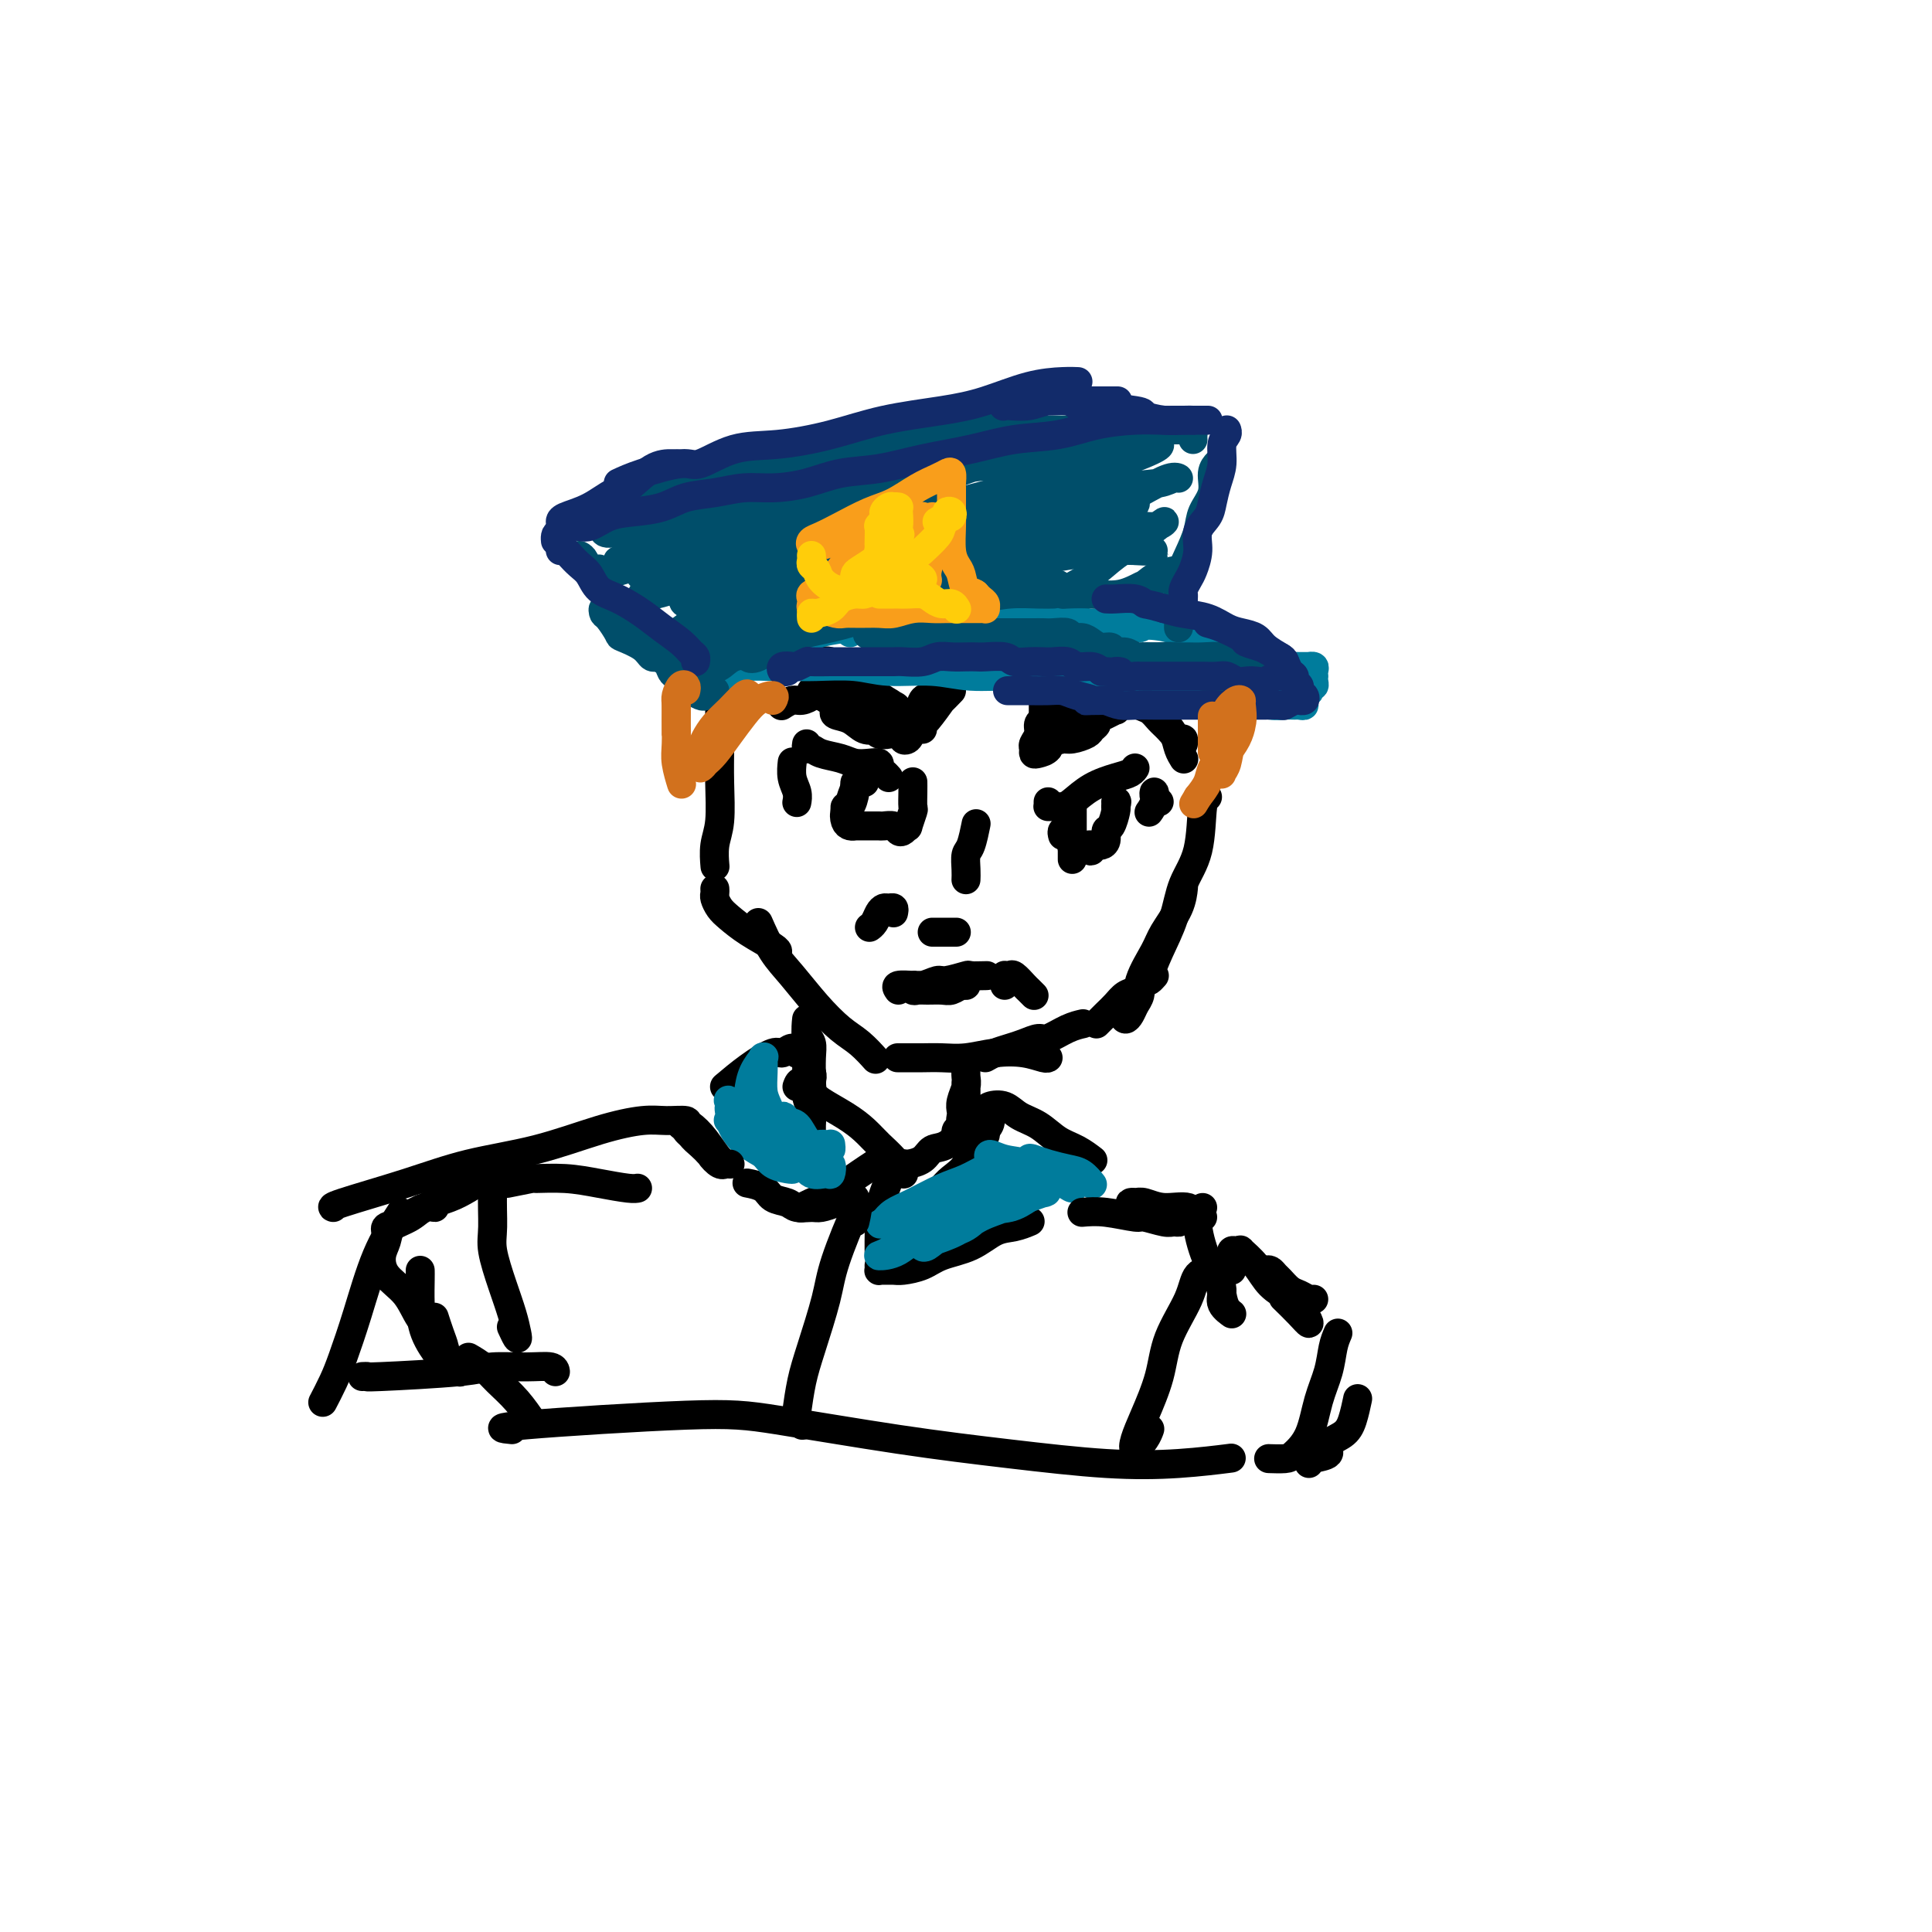 <svg viewBox='0 0 400 400' version='1.1' xmlns='http://www.w3.org/2000/svg' xmlns:xlink='http://www.w3.org/1999/xlink'><g fill='none' stroke='#000000' stroke-width='6' stroke-linecap='round' stroke-linejoin='round'><path d='M150,142c-0.423,0.174 -0.845,0.347 -1,1c-0.155,0.653 -0.042,1.784 0,2c0.042,0.216 0.012,-0.484 0,0c-0.012,0.484 -0.007,2.151 0,4c0.007,1.849 0.016,3.880 0,6c-0.016,2.120 -0.057,4.331 0,7c0.057,2.669 0.211,5.798 0,8c-0.211,2.202 -0.788,3.477 -1,5c-0.212,1.523 -0.061,3.292 0,4c0.061,0.708 0.030,0.354 0,0'/><path d='M148,184c0.020,0.359 0.040,0.718 0,1c-0.040,0.282 -0.140,0.489 0,1c0.140,0.511 0.521,1.328 1,2c0.479,0.672 1.057,1.199 2,2c0.943,0.801 2.253,1.874 4,3c1.747,1.126 3.932,2.303 5,3c1.068,0.697 1.019,0.913 1,1c-0.019,0.087 -0.010,0.043 0,0'/><path d='M157,191c0.933,2.116 1.866,4.232 3,6c1.134,1.768 2.469,3.189 4,5c1.531,1.811 3.258,4.013 5,6c1.742,1.987 3.498,3.759 5,5c1.502,1.241 2.751,1.949 4,3c1.249,1.051 2.500,2.443 3,3c0.500,0.557 0.250,0.278 0,0'/><path d='M186,219c-0.160,0.001 -0.320,0.001 0,0c0.320,-0.001 1.119,-0.004 2,0c0.881,0.004 1.845,0.014 3,0c1.155,-0.014 2.502,-0.053 4,0c1.498,0.053 3.148,0.196 5,0c1.852,-0.196 3.908,-0.732 6,-1c2.092,-0.268 4.221,-0.268 6,0c1.779,0.268 3.210,0.803 4,1c0.790,0.197 0.940,0.056 1,0c0.060,-0.056 0.030,-0.028 0,0'/><path d='M204,219c0.575,-0.331 1.149,-0.661 2,-1c0.851,-0.339 1.977,-0.686 3,-1c1.023,-0.314 1.942,-0.596 3,-1c1.058,-0.404 2.256,-0.932 3,-1c0.744,-0.068 1.034,0.322 2,0c0.966,-0.322 2.606,-1.356 4,-2c1.394,-0.644 2.541,-0.898 3,-1c0.459,-0.102 0.229,-0.051 0,0'/><path d='M227,212c0.665,-0.674 1.331,-1.349 2,-2c0.669,-0.651 1.343,-1.279 2,-2c0.657,-0.721 1.297,-1.536 2,-2c0.703,-0.464 1.467,-0.577 2,-1c0.533,-0.423 0.833,-1.156 1,-1c0.167,0.156 0.200,1.202 0,2c-0.200,0.798 -0.635,1.348 -1,2c-0.365,0.652 -0.661,1.405 -1,2c-0.339,0.595 -0.722,1.033 -1,1c-0.278,-0.033 -0.452,-0.538 0,-1c0.452,-0.462 1.529,-0.881 2,-2c0.471,-1.119 0.336,-2.938 1,-5c0.664,-2.062 2.125,-4.367 3,-6c0.875,-1.633 1.162,-2.592 2,-4c0.838,-1.408 2.226,-3.264 3,-5c0.774,-1.736 0.936,-3.353 1,-4c0.064,-0.647 0.032,-0.323 0,0'/><path d='M239,202c-0.384,0.429 -0.767,0.857 -1,1c-0.233,0.143 -0.315,-0.000 0,-1c0.315,-1.000 1.026,-2.856 2,-5c0.974,-2.144 2.212,-4.574 3,-7c0.788,-2.426 1.125,-4.846 2,-7c0.875,-2.154 2.286,-4.041 3,-7c0.714,-2.959 0.731,-6.989 1,-9c0.269,-2.011 0.791,-2.003 1,-2c0.209,0.003 0.104,0.002 0,0'/><path d='M169,143c0.088,0.219 0.176,0.439 1,1c0.824,0.561 2.384,1.464 3,2c0.616,0.536 0.289,0.704 0,1c-0.289,0.296 -0.541,0.720 0,1c0.541,0.280 1.873,0.414 3,1c1.127,0.586 2.047,1.622 3,2c0.953,0.378 1.939,0.098 3,0c1.061,-0.098 2.198,-0.015 3,0c0.802,0.015 1.271,-0.040 1,0c-0.271,0.040 -1.281,0.175 -2,0c-0.719,-0.175 -1.148,-0.660 -2,-1c-0.852,-0.340 -2.126,-0.536 -3,-1c-0.874,-0.464 -1.346,-1.196 -2,-2c-0.654,-0.804 -1.490,-1.678 -2,-2c-0.510,-0.322 -0.695,-0.090 -1,0c-0.305,0.090 -0.731,0.037 -1,0c-0.269,-0.037 -0.380,-0.060 0,0c0.380,0.060 1.253,0.202 2,1c0.747,0.798 1.369,2.253 2,3c0.631,0.747 1.271,0.787 2,1c0.729,0.213 1.546,0.600 2,1c0.454,0.400 0.545,0.814 1,1c0.455,0.186 1.273,0.144 2,0c0.727,-0.144 1.364,-0.391 2,-1c0.636,-0.609 1.273,-1.580 2,-2c0.727,-0.420 1.544,-0.289 2,-1c0.456,-0.711 0.550,-2.265 1,-3c0.450,-0.735 1.255,-0.651 2,-1c0.745,-0.349 1.431,-1.133 2,-2c0.569,-0.867 1.020,-1.819 1,-2c-0.020,-0.181 -0.510,0.410 -1,1'/><path d='M195,141c1.628,-1.225 0.197,1.214 -1,3c-1.197,1.786 -2.159,2.919 -3,4c-0.841,1.081 -1.561,2.110 -2,3c-0.439,0.890 -0.597,1.643 -1,2c-0.403,0.357 -1.050,0.319 -1,0c0.050,-0.319 0.797,-0.921 2,-2c1.203,-1.079 2.862,-2.637 4,-4c1.138,-1.363 1.754,-2.532 2,-3c0.246,-0.468 0.123,-0.234 0,0'/><path d='M197,143c-0.928,0.961 -1.856,1.921 -2,2c-0.144,0.079 0.497,-0.725 0,0c-0.497,0.725 -2.133,2.978 -3,4c-0.867,1.022 -0.964,0.814 -1,1c-0.036,0.186 -0.010,0.768 0,1c0.010,0.232 0.005,0.116 0,0'/><path d='M169,139c0.183,-0.095 0.365,-0.191 1,0c0.635,0.191 1.722,0.667 3,1c1.278,0.333 2.748,0.523 4,1c1.252,0.477 2.286,1.243 3,2c0.714,0.757 1.109,1.507 2,2c0.891,0.493 2.277,0.728 3,1c0.723,0.272 0.784,0.579 1,1c0.216,0.421 0.588,0.954 0,1c-0.588,0.046 -2.136,-0.397 -3,-1c-0.864,-0.603 -1.043,-1.367 -2,-2c-0.957,-0.633 -2.692,-1.136 -4,-2c-1.308,-0.864 -2.187,-2.090 -3,-3c-0.813,-0.910 -1.559,-1.506 -2,-2c-0.441,-0.494 -0.579,-0.888 -1,-1c-0.421,-0.112 -1.127,0.057 -1,0c0.127,-0.057 1.087,-0.339 2,0c0.913,0.339 1.779,1.300 3,2c1.221,0.700 2.797,1.141 4,2c1.203,0.859 2.034,2.138 3,3c0.966,0.862 2.068,1.309 3,2c0.932,0.691 1.695,1.626 2,2c0.305,0.374 0.153,0.187 0,0'/><path d='M169,144c0.126,-0.401 0.253,-0.802 0,-1c-0.253,-0.198 -0.884,-0.193 -1,0c-0.116,0.193 0.284,0.574 0,1c-0.284,0.426 -1.251,0.898 -2,1c-0.749,0.102 -1.278,-0.165 -2,0c-0.722,0.165 -1.635,0.761 -2,1c-0.365,0.239 -0.183,0.119 0,0'/><path d='M216,144c0.000,-1.123 0.000,-2.245 0,-2c-0.000,0.245 -0.001,1.859 0,3c0.001,1.141 0.004,1.809 0,3c-0.004,1.191 -0.015,2.904 0,4c0.015,1.096 0.057,1.576 0,2c-0.057,0.424 -0.211,0.794 0,1c0.211,0.206 0.788,0.248 1,0c0.212,-0.248 0.061,-0.785 0,-1c-0.061,-0.215 -0.030,-0.107 0,0'/><path d='M217,147c0.081,0.327 0.161,0.655 0,1c-0.161,0.345 -0.565,0.708 -1,1c-0.435,0.292 -0.902,0.513 -1,1c-0.098,0.487 0.172,1.241 0,2c-0.172,0.759 -0.785,1.522 -1,2c-0.215,0.478 -0.032,0.671 0,1c0.032,0.329 -0.086,0.793 0,1c0.086,0.207 0.375,0.157 1,0c0.625,-0.157 1.585,-0.419 2,-1c0.415,-0.581 0.286,-1.480 1,-2c0.714,-0.520 2.273,-0.662 3,-1c0.727,-0.338 0.622,-0.872 1,-1c0.378,-0.128 1.238,0.151 2,0c0.762,-0.151 1.424,-0.730 2,-1c0.576,-0.270 1.066,-0.231 1,0c-0.066,0.231 -0.687,0.652 -1,1c-0.313,0.348 -0.319,0.622 -1,1c-0.681,0.378 -2.036,0.858 -3,1c-0.964,0.142 -1.536,-0.056 -2,0c-0.464,0.056 -0.819,0.366 -1,0c-0.181,-0.366 -0.187,-1.408 0,-2c0.187,-0.592 0.565,-0.733 1,-1c0.435,-0.267 0.925,-0.660 2,-1c1.075,-0.340 2.735,-0.628 4,-1c1.265,-0.372 2.135,-0.828 3,-1c0.865,-0.172 1.723,-0.060 2,0c0.277,0.060 -0.029,0.068 0,0c0.029,-0.068 0.392,-0.211 0,0c-0.392,0.211 -1.541,0.774 -2,1c-0.459,0.226 -0.230,0.113 0,0'/><path d='M221,149c-1.315,-0.016 -2.631,-0.033 -3,0c-0.369,0.033 0.208,0.114 1,0c0.792,-0.114 1.799,-0.423 3,-1c1.201,-0.577 2.597,-1.421 4,-2c1.403,-0.579 2.811,-0.892 4,-1c1.189,-0.108 2.157,-0.011 3,0c0.843,0.011 1.561,-0.065 2,0c0.439,0.065 0.599,0.269 1,0c0.401,-0.269 1.041,-1.012 1,-1c-0.041,0.012 -0.765,0.780 -1,1c-0.235,0.220 0.020,-0.107 0,0c-0.020,0.107 -0.314,0.649 0,1c0.314,0.351 1.237,0.510 2,1c0.763,0.490 1.367,1.312 2,2c0.633,0.688 1.294,1.242 2,2c0.706,0.758 1.457,1.719 2,2c0.543,0.281 0.877,-0.117 1,0c0.123,0.117 0.035,0.748 0,1c-0.035,0.252 -0.018,0.126 0,0'/><path d='M240,146c0.016,-0.464 0.031,-0.928 0,-1c-0.031,-0.072 -0.110,0.247 0,1c0.110,0.753 0.408,1.939 1,3c0.592,1.061 1.478,1.996 2,3c0.522,1.004 0.679,2.078 1,3c0.321,0.922 0.806,1.692 1,2c0.194,0.308 0.097,0.154 0,0'/><path d='M217,166c-0.004,0.423 -0.009,0.846 0,1c0.009,0.154 0.031,0.040 0,0c-0.031,-0.040 -0.117,-0.006 0,0c0.117,0.006 0.436,-0.015 1,0c0.564,0.015 1.373,0.068 2,0c0.627,-0.068 1.072,-0.257 2,-1c0.928,-0.743 2.340,-2.042 4,-3c1.660,-0.958 3.569,-1.576 5,-2c1.431,-0.424 2.385,-0.652 3,-1c0.615,-0.348 0.890,-0.814 1,-1c0.110,-0.186 0.055,-0.093 0,0'/><path d='M220,173c-0.111,-0.422 -0.222,-0.844 0,-1c0.222,-0.156 0.778,-0.044 1,0c0.222,0.044 0.111,0.022 0,0'/><path d='M222,168c-0.000,-0.579 -0.000,-1.158 0,-1c0.000,0.158 0.000,1.052 0,2c-0.000,0.948 -0.000,1.950 0,3c0.000,1.050 0.000,2.149 0,3c-0.000,0.851 -0.001,1.454 0,2c0.001,0.546 0.003,1.036 0,1c-0.003,-0.036 -0.012,-0.598 0,-1c0.012,-0.402 0.044,-0.643 0,-1c-0.044,-0.357 -0.166,-0.829 0,-1c0.166,-0.171 0.619,-0.042 1,0c0.381,0.042 0.690,-0.002 1,0c0.310,0.002 0.622,0.049 1,0c0.378,-0.049 0.822,-0.195 1,0c0.178,0.195 0.090,0.730 0,1c-0.090,0.270 -0.183,0.275 0,0c0.183,-0.275 0.640,-0.831 1,-1c0.360,-0.169 0.622,0.050 1,0c0.378,-0.050 0.872,-0.367 1,-1c0.128,-0.633 -0.110,-1.582 0,-2c0.110,-0.418 0.568,-0.305 1,-1c0.432,-0.695 0.838,-2.199 1,-3c0.162,-0.801 0.081,-0.901 0,-1'/><path d='M231,167c0.467,-1.467 0.133,-1.133 0,-1c-0.133,0.133 -0.067,0.067 0,0'/><path d='M184,161c-0.298,-0.339 -0.597,-0.679 -1,-1c-0.403,-0.321 -0.911,-0.625 -1,-1c-0.089,-0.375 0.240,-0.821 0,-1c-0.240,-0.179 -1.048,-0.090 -2,0c-0.952,0.090 -2.049,0.183 -3,0c-0.951,-0.183 -1.757,-0.641 -3,-1c-1.243,-0.359 -2.921,-0.618 -4,-1c-1.079,-0.382 -1.557,-0.886 -2,-1c-0.443,-0.114 -0.850,0.162 -1,0c-0.150,-0.162 -0.043,-0.760 0,-1c0.043,-0.240 0.021,-0.120 0,0'/><path d='M179,162c-0.303,0.036 -0.607,0.071 -1,0c-0.393,-0.071 -0.876,-0.250 -1,0c-0.124,0.250 0.110,0.929 0,2c-0.110,1.071 -0.566,2.535 -1,3c-0.434,0.465 -0.848,-0.067 -1,0c-0.152,0.067 -0.044,0.733 0,1c0.044,0.267 0.022,0.133 0,0'/><path d='M177,163c-0.452,1.171 -0.903,2.342 -1,3c-0.097,0.658 0.161,0.803 0,1c-0.161,0.197 -0.739,0.445 -1,1c-0.261,0.555 -0.204,1.417 0,2c0.204,0.583 0.555,0.888 1,1c0.445,0.112 0.983,0.030 1,0c0.017,-0.030 -0.486,-0.009 0,0c0.486,0.009 1.962,0.006 3,0c1.038,-0.006 1.640,-0.014 2,0c0.360,0.014 0.479,0.052 1,0c0.521,-0.052 1.445,-0.193 2,0c0.555,0.193 0.741,0.720 1,1c0.259,0.280 0.591,0.312 1,0c0.409,-0.312 0.894,-0.969 1,-1c0.106,-0.031 -0.168,0.562 0,0c0.168,-0.562 0.777,-2.280 1,-3c0.223,-0.720 0.060,-0.440 0,-1c-0.060,-0.560 -0.016,-1.958 0,-3c0.016,-1.042 0.005,-1.726 0,-2c-0.005,-0.274 -0.002,-0.137 0,0'/><path d='M202,171c0.083,-0.412 0.166,-0.825 0,0c-0.166,0.825 -0.580,2.887 -1,4c-0.420,1.113 -0.844,1.278 -1,2c-0.156,0.722 -0.042,2.002 0,3c0.042,0.998 0.012,1.714 0,2c-0.012,0.286 -0.006,0.143 0,0'/><path d='M193,193c0.362,0.000 0.724,0.000 1,0c0.276,0.000 0.466,0.000 1,0c0.534,0.000 1.413,0.000 2,0c0.587,0.000 0.882,0.000 1,0c0.118,0.000 0.059,0.000 0,0'/><path d='M186,205c-0.301,-0.423 -0.601,-0.845 0,-1c0.601,-0.155 2.105,-0.042 3,0c0.895,0.042 1.183,0.011 2,0c0.817,-0.011 2.164,-0.004 3,0c0.836,0.004 1.160,0.005 2,0c0.840,-0.005 2.196,-0.015 3,0c0.804,0.015 1.057,0.057 1,0c-0.057,-0.057 -0.425,-0.212 -1,0c-0.575,0.212 -1.359,0.790 -2,1c-0.641,0.210 -1.140,0.052 -2,0c-0.860,-0.052 -2.082,0.001 -3,0c-0.918,-0.001 -1.532,-0.057 -2,0c-0.468,0.057 -0.791,0.226 -1,0c-0.209,-0.226 -0.304,-0.849 0,-1c0.304,-0.151 1.007,0.170 2,0c0.993,-0.170 2.277,-0.830 3,-1c0.723,-0.170 0.883,0.151 2,0c1.117,-0.151 3.189,-0.772 4,-1c0.811,-0.228 0.362,-0.061 1,0c0.638,0.061 2.364,0.016 3,0c0.636,-0.016 0.182,-0.005 0,0c-0.182,0.005 -0.091,0.002 0,0'/><path d='M208,204c0.002,-0.309 0.004,-0.618 0,-1c-0.004,-0.382 -0.013,-0.836 0,-1c0.013,-0.164 0.049,-0.037 0,0c-0.049,0.037 -0.182,-0.015 0,0c0.182,0.015 0.679,0.099 1,0c0.321,-0.099 0.464,-0.380 1,0c0.536,0.380 1.463,1.421 2,2c0.537,0.579 0.683,0.694 1,1c0.317,0.306 0.805,0.802 1,1c0.195,0.198 0.098,0.099 0,0'/><path d='M185,189c0.089,-0.427 0.179,-0.854 0,-1c-0.179,-0.146 -0.626,-0.011 -1,0c-0.374,0.011 -0.675,-0.102 -1,0c-0.325,0.102 -0.675,0.419 -1,1c-0.325,0.581 -0.626,1.426 -1,2c-0.374,0.574 -0.821,0.878 -1,1c-0.179,0.122 -0.089,0.061 0,0'/><path d='M164,158c-0.008,0.071 -0.016,0.142 0,0c0.016,-0.142 0.057,-0.497 0,0c-0.057,0.497 -0.211,1.844 0,3c0.211,1.156 0.788,2.119 1,3c0.212,0.881 0.061,1.680 0,2c-0.061,0.320 -0.030,0.160 0,0'/><path d='M240,166c-0.415,-0.265 -0.829,-0.530 -1,-1c-0.171,-0.470 -0.097,-1.147 0,-1c0.097,0.147 0.219,1.116 0,2c-0.219,0.884 -0.777,1.681 -1,2c-0.223,0.319 -0.112,0.159 0,0'/></g>
<g fill='none' stroke='#007C9C' stroke-width='6' stroke-linecap='round' stroke-linejoin='round'><path d='M151,139c1.220,-0.423 2.439,-0.847 4,-1c1.561,-0.153 3.463,-0.037 5,0c1.537,0.037 2.709,-0.005 4,0c1.291,0.005 2.701,0.058 5,0c2.299,-0.058 5.489,-0.227 8,0c2.511,0.227 4.345,0.848 7,1c2.655,0.152 6.131,-0.167 9,0c2.869,0.167 5.130,0.818 8,1c2.870,0.182 6.348,-0.106 9,0c2.652,0.106 4.479,0.607 7,1c2.521,0.393 5.735,0.680 9,1c3.265,0.320 6.581,0.673 9,1c2.419,0.327 3.943,0.627 6,1c2.057,0.373 4.648,0.818 7,1c2.352,0.182 4.465,0.101 6,0c1.535,-0.101 2.491,-0.224 4,0c1.509,0.224 3.572,0.793 5,1c1.428,0.207 2.222,0.052 3,0c0.778,-0.052 1.540,0.000 2,0c0.460,-0.000 0.618,-0.053 1,0c0.382,0.053 0.988,0.210 1,0c0.012,-0.210 -0.571,-0.788 -1,-1c-0.429,-0.212 -0.702,-0.057 -1,0c-0.298,0.057 -0.619,0.015 -1,0c-0.381,-0.015 -0.823,-0.004 -1,0c-0.177,0.004 -0.088,0.002 0,0'/><path d='M270,143c0.415,-0.032 0.829,-0.064 1,0c0.171,0.064 0.098,0.223 0,0c-0.098,-0.223 -0.222,-0.830 0,-1c0.222,-0.170 0.791,0.095 1,0c0.209,-0.095 0.057,-0.551 0,-1c-0.057,-0.449 -0.020,-0.891 0,-1c0.020,-0.109 0.021,0.114 0,0c-0.021,-0.114 -0.065,-0.566 0,-1c0.065,-0.434 0.240,-0.848 0,-1c-0.240,-0.152 -0.894,-0.040 -1,0c-0.106,0.040 0.336,0.008 0,0c-0.336,-0.008 -1.451,0.008 -2,0c-0.549,-0.008 -0.532,-0.039 -1,0c-0.468,0.039 -1.420,0.147 -2,0c-0.580,-0.147 -0.787,-0.550 -1,-1c-0.213,-0.450 -0.430,-0.946 -1,-1c-0.570,-0.054 -1.491,0.335 -2,0c-0.509,-0.335 -0.606,-1.396 -1,-2c-0.394,-0.604 -1.086,-0.753 -2,-1c-0.914,-0.247 -2.049,-0.592 -3,-1c-0.951,-0.408 -1.718,-0.879 -3,-1c-1.282,-0.121 -3.081,0.108 -5,0c-1.919,-0.108 -3.960,-0.554 -6,-1'/><path d='M242,130c-5.843,-1.174 -5.450,-0.108 -6,0c-0.550,0.108 -2.042,-0.742 -4,-1c-1.958,-0.258 -4.381,0.075 -6,0c-1.619,-0.075 -2.435,-0.557 -4,-1c-1.565,-0.443 -3.880,-0.847 -6,-1c-2.120,-0.153 -4.044,-0.056 -6,0c-1.956,0.056 -3.945,0.071 -6,0c-2.055,-0.071 -4.176,-0.226 -6,0c-1.824,0.226 -3.350,0.835 -5,1c-1.650,0.165 -3.423,-0.113 -5,0c-1.577,0.113 -2.959,0.618 -5,1c-2.041,0.382 -4.742,0.641 -6,1c-1.258,0.359 -1.074,0.817 -1,1c0.074,0.183 0.037,0.092 0,0'/><path d='M183,130c0.400,0.113 0.799,0.227 1,0c0.201,-0.227 0.202,-0.794 0,-1c-0.202,-0.206 -0.607,-0.052 -1,0c-0.393,0.052 -0.772,0.002 -1,0c-0.228,-0.002 -0.303,0.044 -1,0c-0.697,-0.044 -2.016,-0.177 -3,0c-0.984,0.177 -1.632,0.662 -3,1c-1.368,0.338 -3.457,0.527 -5,1c-1.543,0.473 -2.540,1.230 -4,2c-1.460,0.770 -3.383,1.552 -5,2c-1.617,0.448 -2.928,0.564 -4,1c-1.072,0.436 -1.904,1.194 -3,2c-1.096,0.806 -2.456,1.659 -3,2c-0.544,0.341 -0.272,0.171 0,0'/></g>
<g fill='none' stroke='#004E6A' stroke-width='6' stroke-linecap='round' stroke-linejoin='round'><path d='M244,130c-0.001,-1.173 -0.002,-2.346 0,-3c0.002,-0.654 0.006,-0.789 0,-1c-0.006,-0.211 -0.023,-0.499 0,-1c0.023,-0.501 0.085,-1.214 0,-2c-0.085,-0.786 -0.316,-1.644 0,-3c0.316,-1.356 1.180,-3.210 2,-5c0.820,-1.790 1.596,-3.517 2,-5c0.404,-1.483 0.434,-2.723 1,-4c0.566,-1.277 1.667,-2.590 2,-4c0.333,-1.410 -0.103,-2.918 0,-4c0.103,-1.082 0.744,-1.738 1,-2c0.256,-0.262 0.128,-0.131 0,0'/><path d='M247,91c-0.018,-0.309 -0.036,-0.619 0,-1c0.036,-0.381 0.125,-0.834 0,-1c-0.125,-0.166 -0.462,-0.044 -1,0c-0.538,0.044 -1.275,0.012 -2,0c-0.725,-0.012 -1.438,-0.003 -2,0c-0.562,0.003 -0.971,0.001 -2,0c-1.029,-0.001 -2.676,-0.000 -4,0c-1.324,0.000 -2.325,-0.000 -4,0c-1.675,0.000 -4.025,0.001 -6,0c-1.975,-0.001 -3.575,-0.004 -5,0c-1.425,0.004 -2.673,0.016 -4,0c-1.327,-0.016 -2.732,-0.061 -4,0c-1.268,0.061 -2.400,0.227 -4,0c-1.600,-0.227 -3.670,-0.846 -5,-1c-1.330,-0.154 -1.922,0.157 -3,0c-1.078,-0.157 -2.643,-0.782 -4,-1c-1.357,-0.218 -2.507,-0.031 -4,0c-1.493,0.031 -3.328,-0.096 -5,0c-1.672,0.096 -3.180,0.415 -5,1c-1.820,0.585 -3.952,1.436 -6,2c-2.048,0.564 -4.014,0.840 -6,1c-1.986,0.160 -3.993,0.204 -6,1c-2.007,0.796 -4.014,2.345 -6,3c-1.986,0.655 -3.953,0.417 -6,1c-2.047,0.583 -4.176,1.987 -6,3c-1.824,1.013 -3.342,1.633 -5,2c-1.658,0.367 -3.455,0.480 -5,1c-1.545,0.520 -2.839,1.448 -4,2c-1.161,0.552 -2.189,0.729 -3,1c-0.811,0.271 -1.406,0.635 -2,1'/><path d='M128,106c-10.000,3.178 -5.000,1.622 -3,1c2.000,-0.622 1.000,-0.311 0,0'/><path d='M120,115c0.342,0.191 0.683,0.383 1,1c0.317,0.617 0.609,1.660 1,2c0.391,0.340 0.879,-0.021 1,0c0.121,0.021 -0.126,0.425 0,1c0.126,0.575 0.623,1.322 1,2c0.377,0.678 0.633,1.287 1,2c0.367,0.713 0.844,1.529 1,2c0.156,0.471 -0.009,0.596 0,1c0.009,0.404 0.192,1.086 0,1c-0.192,-0.086 -0.759,-0.939 -1,-1c-0.241,-0.061 -0.156,0.668 0,1c0.156,0.332 0.384,0.265 1,1c0.616,0.735 1.620,2.273 2,3c0.380,0.727 0.137,0.644 1,1c0.863,0.356 2.834,1.153 4,2c1.166,0.847 1.527,1.745 2,2c0.473,0.255 1.056,-0.132 2,0c0.944,0.132 2.247,0.782 3,1c0.753,0.218 0.954,0.002 2,0c1.046,-0.002 2.936,0.210 4,0c1.064,-0.210 1.302,-0.841 2,-1c0.698,-0.159 1.857,0.153 3,0c1.143,-0.153 2.269,-0.772 4,-1c1.731,-0.228 4.066,-0.065 5,0c0.934,0.065 0.467,0.033 0,0'/><path d='M124,118c0.017,-0.179 0.034,-0.357 0,0c-0.034,0.357 -0.118,1.250 0,2c0.118,0.750 0.440,1.358 1,2c0.560,0.642 1.359,1.319 2,2c0.641,0.681 1.124,1.365 2,2c0.876,0.635 2.146,1.221 3,2c0.854,0.779 1.293,1.752 2,3c0.707,1.248 1.682,2.772 3,4c1.318,1.228 2.981,2.161 4,3c1.019,0.839 1.395,1.585 2,2c0.605,0.415 1.437,0.500 2,1c0.563,0.500 0.855,1.416 1,2c0.145,0.584 0.144,0.836 0,1c-0.144,0.164 -0.430,0.240 -1,0c-0.570,-0.240 -1.423,-0.795 -2,-1c-0.577,-0.205 -0.879,-0.058 -1,0c-0.121,0.058 -0.060,0.029 0,0'/><path d='M136,131c0.446,-0.015 0.892,-0.030 1,1c0.108,1.030 -0.123,3.106 0,4c0.123,0.894 0.599,0.608 1,1c0.401,0.392 0.727,1.464 1,2c0.273,0.536 0.493,0.536 1,1c0.507,0.464 1.303,1.392 2,2c0.697,0.608 1.297,0.895 2,1c0.703,0.105 1.508,0.028 2,0c0.492,-0.028 0.671,-0.008 1,0c0.329,0.008 0.808,0.002 1,0c0.192,-0.002 0.096,-0.001 0,0'/><path d='M141,140c0.381,-0.026 0.761,-0.053 1,0c0.239,0.053 0.336,0.185 1,0c0.664,-0.185 1.895,-0.686 3,-1c1.105,-0.314 2.085,-0.439 3,-1c0.915,-0.561 1.763,-1.557 3,-2c1.237,-0.443 2.861,-0.332 5,-1c2.139,-0.668 4.794,-2.115 7,-3c2.206,-0.885 3.964,-1.208 7,-2c3.036,-0.792 7.351,-2.055 11,-3c3.649,-0.945 6.631,-1.574 10,-2c3.369,-0.426 7.124,-0.650 10,-1c2.876,-0.350 4.874,-0.826 7,-1c2.126,-0.174 4.380,-0.047 6,0c1.620,0.047 2.606,0.013 3,0c0.394,-0.013 0.197,-0.007 0,0'/><path d='M230,107c-0.339,0.224 -0.677,0.449 -1,0c-0.323,-0.449 -0.629,-1.571 -3,-2c-2.371,-0.429 -6.806,-0.164 -10,0c-3.194,0.164 -5.145,0.228 -8,0c-2.855,-0.228 -6.612,-0.749 -11,0c-4.388,0.749 -9.405,2.768 -14,4c-4.595,1.232 -8.767,1.676 -13,3c-4.233,1.324 -8.529,3.527 -12,5c-3.471,1.473 -6.119,2.217 -8,3c-1.881,0.783 -2.994,1.603 -4,2c-1.006,0.397 -1.905,0.369 -2,0c-0.095,-0.369 0.614,-1.078 2,-2c1.386,-0.922 3.450,-2.056 5,-3c1.550,-0.944 2.586,-1.698 3,-2c0.414,-0.302 0.207,-0.151 0,0'/><path d='M166,109c1.488,-0.763 2.976,-1.527 4,-2c1.024,-0.473 1.584,-0.656 2,-1c0.416,-0.344 0.689,-0.848 0,-1c-0.689,-0.152 -2.339,0.050 -4,0c-1.661,-0.050 -3.333,-0.350 -6,0c-2.667,0.350 -6.330,1.351 -9,2c-2.670,0.649 -4.347,0.946 -7,2c-2.653,1.054 -6.281,2.866 -9,4c-2.719,1.134 -4.527,1.591 -6,2c-1.473,0.409 -2.610,0.769 -3,1c-0.390,0.231 -0.033,0.332 1,0c1.033,-0.332 2.743,-1.097 4,-2c1.257,-0.903 2.061,-1.944 4,-3c1.939,-1.056 5.012,-2.126 7,-3c1.988,-0.874 2.889,-1.552 4,-2c1.111,-0.448 2.431,-0.667 3,-1c0.569,-0.333 0.388,-0.780 0,-1c-0.388,-0.220 -0.982,-0.213 -2,0c-1.018,0.213 -2.461,0.633 -4,1c-1.539,0.367 -3.173,0.681 -5,1c-1.827,0.319 -3.848,0.644 -5,1c-1.152,0.356 -1.435,0.743 -2,1c-0.565,0.257 -1.411,0.384 -1,0c0.411,-0.384 2.078,-1.279 4,-2c1.922,-0.721 4.097,-1.266 6,-2c1.903,-0.734 3.532,-1.655 5,-3c1.468,-1.345 2.775,-3.113 4,-4c1.225,-0.887 2.368,-0.893 3,-1c0.632,-0.107 0.752,-0.316 0,0c-0.752,0.316 -2.376,1.158 -4,2'/><path d='M150,98c-1.861,0.791 -4.514,1.770 -7,3c-2.486,1.230 -4.806,2.711 -7,4c-2.194,1.289 -4.263,2.386 -6,3c-1.737,0.614 -3.141,0.745 -4,1c-0.859,0.255 -1.172,0.635 -1,1c0.172,0.365 0.829,0.715 3,0c2.171,-0.715 5.855,-2.497 9,-4c3.145,-1.503 5.752,-2.728 9,-4c3.248,-1.272 7.138,-2.592 11,-4c3.862,-1.408 7.695,-2.905 11,-4c3.305,-1.095 6.083,-1.788 8,-2c1.917,-0.212 2.974,0.056 4,0c1.026,-0.056 2.020,-0.437 1,0c-1.020,0.437 -4.055,1.690 -7,3c-2.945,1.310 -5.800,2.676 -9,4c-3.200,1.324 -6.745,2.605 -10,4c-3.255,1.395 -6.221,2.902 -9,4c-2.779,1.098 -5.373,1.786 -7,2c-1.627,0.214 -2.288,-0.045 -2,0c0.288,0.045 1.525,0.394 4,0c2.475,-0.394 6.188,-1.530 10,-3c3.812,-1.470 7.721,-3.274 12,-5c4.279,-1.726 8.926,-3.374 13,-5c4.074,-1.626 7.574,-3.232 11,-4c3.426,-0.768 6.778,-0.700 9,-1c2.222,-0.300 3.313,-0.969 4,-1c0.687,-0.031 0.969,0.577 -1,1c-1.969,0.423 -6.187,0.660 -11,2c-4.813,1.340 -10.219,3.784 -15,6c-4.781,2.216 -8.937,4.205 -14,6c-5.063,1.795 -11.031,3.398 -17,5'/><path d='M142,110c-11.287,4.340 -10.505,5.190 -11,6c-0.495,0.810 -2.268,1.581 -3,2c-0.732,0.419 -0.425,0.485 1,0c1.425,-0.485 3.968,-1.521 7,-3c3.032,-1.479 6.555,-3.402 11,-5c4.445,-1.598 9.814,-2.872 14,-4c4.186,-1.128 7.189,-2.112 10,-3c2.811,-0.888 5.431,-1.681 7,-2c1.569,-0.319 2.086,-0.165 2,0c-0.086,0.165 -0.774,0.342 -3,1c-2.226,0.658 -5.990,1.798 -10,3c-4.010,1.202 -8.264,2.467 -12,4c-3.736,1.533 -6.952,3.334 -10,5c-3.048,1.666 -5.926,3.195 -8,4c-2.074,0.805 -3.344,0.885 -4,1c-0.656,0.115 -0.699,0.265 1,0c1.699,-0.265 5.138,-0.946 8,-2c2.862,-1.054 5.146,-2.482 8,-4c2.854,-1.518 6.277,-3.127 9,-4c2.723,-0.873 4.745,-1.012 6,-1c1.255,0.012 1.741,0.174 2,0c0.259,-0.174 0.290,-0.684 -1,0c-1.290,0.684 -3.902,2.561 -7,4c-3.098,1.439 -6.683,2.441 -10,4c-3.317,1.559 -6.367,3.677 -9,5c-2.633,1.323 -4.849,1.853 -6,2c-1.151,0.147 -1.237,-0.088 -1,0c0.237,0.088 0.795,0.498 3,0c2.205,-0.498 6.055,-1.903 9,-3c2.945,-1.097 4.984,-1.885 8,-3c3.016,-1.115 7.008,-2.558 11,-4'/><path d='M164,113c6.205,-1.941 6.719,-1.793 8,-2c1.281,-0.207 3.331,-0.768 5,-1c1.669,-0.232 2.957,-0.134 3,0c0.043,0.134 -1.159,0.306 -3,1c-1.841,0.694 -4.322,1.912 -7,3c-2.678,1.088 -5.553,2.046 -9,3c-3.447,0.954 -7.466,1.903 -10,3c-2.534,1.097 -3.583,2.342 -5,3c-1.417,0.658 -3.203,0.730 -4,1c-0.797,0.270 -0.604,0.737 0,1c0.604,0.263 1.621,0.323 3,0c1.379,-0.323 3.121,-1.029 6,-2c2.879,-0.971 6.894,-2.209 10,-3c3.106,-0.791 5.302,-1.137 8,-2c2.698,-0.863 5.898,-2.243 8,-3c2.102,-0.757 3.105,-0.891 4,-1c0.895,-0.109 1.683,-0.194 1,0c-0.683,0.194 -2.837,0.666 -6,2c-3.163,1.334 -7.337,3.529 -11,5c-3.663,1.471 -6.816,2.216 -10,3c-3.184,0.784 -6.400,1.607 -9,3c-2.600,1.393 -4.585,3.357 -6,4c-1.415,0.643 -2.260,-0.034 -2,0c0.260,0.034 1.625,0.780 4,0c2.375,-0.780 5.761,-3.084 9,-4c3.239,-0.916 6.330,-0.442 9,-1c2.670,-0.558 4.920,-2.147 8,-3c3.080,-0.853 6.991,-0.971 9,-1c2.009,-0.029 2.118,0.031 3,0c0.882,-0.031 2.538,-0.152 2,0c-0.538,0.152 -3.269,0.576 -6,1'/><path d='M176,123c-2.002,0.472 -5.006,1.150 -8,2c-2.994,0.850 -5.979,1.870 -9,3c-3.021,1.130 -6.080,2.370 -8,3c-1.920,0.630 -2.702,0.650 -3,1c-0.298,0.350 -0.111,1.028 1,1c1.111,-0.028 3.148,-0.764 6,-2c2.852,-1.236 6.521,-2.973 10,-4c3.479,-1.027 6.768,-1.346 10,-2c3.232,-0.654 6.407,-1.645 9,-2c2.593,-0.355 4.605,-0.075 6,0c1.395,0.075 2.174,-0.056 2,0c-0.174,0.056 -1.302,0.299 -3,1c-1.698,0.701 -3.966,1.861 -7,3c-3.034,1.139 -6.834,2.256 -10,3c-3.166,0.744 -5.697,1.116 -8,2c-2.303,0.884 -4.376,2.281 -6,3c-1.624,0.719 -2.797,0.761 -3,1c-0.203,0.239 0.564,0.674 2,0c1.436,-0.674 3.539,-2.456 7,-4c3.461,-1.544 8.278,-2.848 12,-4c3.722,-1.152 6.348,-2.151 10,-3c3.652,-0.849 8.332,-1.548 12,-2c3.668,-0.452 6.326,-0.657 9,-1c2.674,-0.343 5.363,-0.824 7,-1c1.637,-0.176 2.221,-0.047 3,0c0.779,0.047 1.753,0.013 2,0c0.247,-0.013 -0.233,-0.003 -1,0c-0.767,0.003 -1.822,0.001 -4,0c-2.178,-0.001 -5.479,-0.000 -8,0c-2.521,0.000 -4.260,0.000 -6,0'/><path d='M200,121c-3.902,-0.038 -5.156,-0.131 -7,0c-1.844,0.131 -4.277,0.488 -6,1c-1.723,0.512 -2.737,1.178 -2,1c0.737,-0.178 3.224,-1.200 6,-2c2.776,-0.800 5.841,-1.377 9,-2c3.159,-0.623 6.411,-1.292 10,-2c3.589,-0.708 7.515,-1.457 11,-2c3.485,-0.543 6.530,-0.881 9,-1c2.470,-0.119 4.364,-0.019 6,0c1.636,0.019 3.012,-0.044 3,0c-0.012,0.044 -1.413,0.196 -4,0c-2.587,-0.196 -6.359,-0.739 -10,-1c-3.641,-0.261 -7.152,-0.239 -11,0c-3.848,0.239 -8.035,0.694 -12,1c-3.965,0.306 -7.709,0.461 -11,1c-3.291,0.539 -6.130,1.460 -8,2c-1.870,0.540 -2.773,0.699 -3,1c-0.227,0.301 0.220,0.743 2,0c1.780,-0.743 4.893,-2.672 8,-4c3.107,-1.328 6.208,-2.054 10,-3c3.792,-0.946 8.276,-2.113 12,-3c3.724,-0.887 6.688,-1.495 10,-2c3.312,-0.505 6.971,-0.906 9,-1c2.029,-0.094 2.428,0.118 3,0c0.572,-0.118 1.318,-0.568 1,-1c-0.318,-0.432 -1.701,-0.847 -4,-1c-2.299,-0.153 -5.514,-0.044 -9,0c-3.486,0.044 -7.243,0.022 -11,0'/><path d='M211,103c-5.412,0.111 -7.443,1.387 -11,2c-3.557,0.613 -8.641,0.562 -12,1c-3.359,0.438 -4.994,1.366 -6,2c-1.006,0.634 -1.382,0.974 -1,1c0.382,0.026 1.521,-0.264 4,-1c2.479,-0.736 6.296,-1.919 10,-3c3.704,-1.081 7.295,-2.059 11,-3c3.705,-0.941 7.523,-1.846 11,-3c3.477,-1.154 6.612,-2.559 9,-3c2.388,-0.441 4.030,0.081 5,0c0.970,-0.081 1.267,-0.767 1,-1c-0.267,-0.233 -1.100,-0.014 -3,0c-1.900,0.014 -4.868,-0.176 -8,0c-3.132,0.176 -6.427,0.718 -10,1c-3.573,0.282 -7.426,0.304 -11,1c-3.574,0.696 -6.871,2.066 -10,3c-3.129,0.934 -6.089,1.431 -8,2c-1.911,0.569 -2.773,1.210 -2,1c0.773,-0.210 3.182,-1.271 6,-2c2.818,-0.729 6.045,-1.126 9,-2c2.955,-0.874 5.636,-2.224 9,-3c3.364,-0.776 7.409,-0.979 10,-1c2.591,-0.021 3.727,0.140 5,0c1.273,-0.140 2.684,-0.581 3,-1c0.316,-0.419 -0.464,-0.815 -2,-1c-1.536,-0.185 -3.829,-0.160 -7,0c-3.171,0.160 -7.221,0.455 -11,1c-3.779,0.545 -7.287,1.339 -11,2c-3.713,0.661 -7.632,1.189 -11,2c-3.368,0.811 -6.184,1.906 -9,3'/><path d='M171,101c-7.072,1.617 -3.751,1.659 -3,2c0.751,0.341 -1.066,0.979 -1,1c0.066,0.021 2.016,-0.576 5,-1c2.984,-0.424 7.002,-0.674 11,-2c3.998,-1.326 7.975,-3.728 13,-5c5.025,-1.272 11.097,-1.413 16,-2c4.903,-0.587 8.636,-1.620 12,-2c3.364,-0.380 6.358,-0.106 9,0c2.642,0.106 4.932,0.045 6,0c1.068,-0.045 0.915,-0.076 1,0c0.085,0.076 0.409,0.257 -1,1c-1.409,0.743 -4.552,2.049 -8,3c-3.448,0.951 -7.200,1.549 -11,3c-3.800,1.451 -7.646,3.756 -11,5c-3.354,1.244 -6.215,1.429 -8,2c-1.785,0.571 -2.493,1.530 -2,2c0.493,0.470 2.187,0.453 5,0c2.813,-0.453 6.746,-1.341 10,-2c3.254,-0.659 5.829,-1.090 9,-2c3.171,-0.910 6.938,-2.298 10,-3c3.062,-0.702 5.421,-0.716 7,-1c1.579,-0.284 2.379,-0.837 3,-1c0.621,-0.163 1.063,0.066 1,0c-0.063,-0.066 -0.632,-0.425 -2,0c-1.368,0.425 -3.537,1.635 -6,3c-2.463,1.365 -5.221,2.885 -8,4c-2.779,1.115 -5.580,1.825 -8,3c-2.420,1.175 -4.459,2.816 -6,4c-1.541,1.184 -2.583,1.910 -2,2c0.583,0.090 2.792,-0.455 5,-1'/><path d='M217,114c2.186,-0.419 5.150,-0.966 8,-2c2.850,-1.034 5.586,-2.556 8,-3c2.414,-0.444 4.507,0.191 6,0c1.493,-0.191 2.386,-1.207 2,-1c-0.386,0.207 -2.051,1.639 -4,3c-1.949,1.361 -4.182,2.652 -6,4c-1.818,1.348 -3.219,2.753 -5,4c-1.781,1.247 -3.941,2.336 -5,3c-1.059,0.664 -1.018,0.903 -1,1c0.018,0.097 0.013,0.050 1,0c0.987,-0.050 2.968,-0.104 5,0c2.032,0.104 4.116,0.367 6,0c1.884,-0.367 3.567,-1.363 5,-2c1.433,-0.637 2.615,-0.913 3,-1c0.385,-0.087 -0.028,0.016 0,0c0.028,-0.016 0.496,-0.150 0,0c-0.496,0.150 -1.958,0.584 -3,1c-1.042,0.416 -1.665,0.815 -2,1c-0.335,0.185 -0.381,0.155 0,0c0.381,-0.155 1.188,-0.434 2,-1c0.812,-0.566 1.630,-1.420 3,-2c1.370,-0.580 3.292,-0.887 4,-1c0.708,-0.113 0.202,-0.032 0,0c-0.202,0.032 -0.101,0.016 0,0'/><path d='M190,132c1.121,-0.423 2.243,-0.845 3,-1c0.757,-0.155 1.150,-0.041 2,0c0.850,0.041 2.156,0.011 3,0c0.844,-0.011 1.227,-0.003 2,0c0.773,0.003 1.936,0.001 3,0c1.064,-0.001 2.029,-0.000 3,0c0.971,0.000 1.950,0.000 3,0c1.050,-0.000 2.173,-0.001 3,0c0.827,0.001 1.358,0.004 2,0c0.642,-0.004 1.393,-0.016 2,0c0.607,0.016 1.069,0.060 2,0c0.931,-0.060 2.332,-0.222 3,0c0.668,0.222 0.603,0.829 1,1c0.397,0.171 1.258,-0.094 2,0c0.742,0.094 1.367,0.546 2,1c0.633,0.454 1.273,0.910 2,1c0.727,0.090 1.541,-0.186 2,0c0.459,0.186 0.565,0.834 1,1c0.435,0.166 1.200,-0.151 2,0c0.800,0.151 1.636,0.772 2,1c0.364,0.228 0.256,0.065 1,0c0.744,-0.065 2.339,-0.033 3,0c0.661,0.033 0.389,0.065 1,0c0.611,-0.065 2.104,-0.229 3,0c0.896,0.229 1.196,0.850 2,1c0.804,0.150 2.113,-0.170 3,0c0.887,0.170 1.351,0.830 2,1c0.649,0.170 1.483,-0.150 2,0c0.517,0.150 0.716,0.771 1,1c0.284,0.229 0.653,0.065 1,0c0.347,-0.065 0.674,-0.033 1,0'/><path d='M255,139c5.420,1.464 1.971,1.124 1,1c-0.971,-0.124 0.537,-0.033 1,0c0.463,0.033 -0.118,0.009 0,0c0.118,-0.009 0.937,-0.001 1,0c0.063,0.001 -0.628,-0.004 -1,0c-0.372,0.004 -0.424,0.016 -1,0c-0.576,-0.016 -1.676,-0.060 -3,0c-1.324,0.060 -2.871,0.224 -4,0c-1.129,-0.224 -1.839,-0.834 -3,-1c-1.161,-0.166 -2.774,0.113 -4,0c-1.226,-0.113 -2.064,-0.619 -3,-1c-0.936,-0.381 -1.970,-0.637 -3,-1c-1.030,-0.363 -2.056,-0.832 -3,-1c-0.944,-0.168 -1.806,-0.034 -3,0c-1.194,0.034 -2.720,-0.033 -4,0c-1.280,0.033 -2.314,0.167 -3,0c-0.686,-0.167 -1.025,-0.633 -2,-1c-0.975,-0.367 -2.585,-0.634 -4,-1c-1.415,-0.366 -2.633,-0.830 -4,-1c-1.367,-0.170 -2.883,-0.045 -4,0c-1.117,0.045 -1.835,0.012 -3,0c-1.165,-0.012 -2.777,-0.002 -4,0c-1.223,0.002 -2.057,-0.003 -3,0c-0.943,0.003 -1.996,0.015 -3,0c-1.004,-0.015 -1.960,-0.055 -3,0c-1.040,0.055 -2.165,0.207 -3,0c-0.835,-0.207 -1.382,-0.773 -2,-1c-0.618,-0.227 -1.309,-0.113 -2,0'/><path d='M186,132c-11.554,-1.238 -4.439,-0.332 -2,0c2.439,0.332 0.202,0.089 -1,0c-1.202,-0.089 -1.368,-0.024 -1,0c0.368,0.024 1.270,0.005 2,0c0.730,-0.005 1.289,0.002 2,0c0.711,-0.002 1.575,-0.014 3,0c1.425,0.014 3.412,0.055 5,0c1.588,-0.055 2.776,-0.207 4,0c1.224,0.207 2.484,0.772 4,1c1.516,0.228 3.289,0.118 5,0c1.711,-0.118 3.360,-0.243 5,0c1.640,0.243 3.271,0.853 5,1c1.729,0.147 3.557,-0.171 5,0c1.443,0.171 2.501,0.830 4,1c1.499,0.170 3.441,-0.151 5,0c1.559,0.151 2.737,0.773 4,1c1.263,0.227 2.611,0.060 4,0c1.389,-0.060 2.819,-0.012 4,0c1.181,0.012 2.113,-0.011 3,0c0.887,0.011 1.729,0.056 3,0c1.271,-0.056 2.970,-0.215 4,0c1.030,0.215 1.392,0.802 2,1c0.608,0.198 1.462,0.008 2,0c0.538,-0.008 0.760,0.166 1,0c0.240,-0.166 0.497,-0.673 1,-1c0.503,-0.327 1.251,-0.473 1,0c-0.251,0.473 -1.500,1.564 -2,2c-0.500,0.436 -0.250,0.218 0,0'/></g>
<g fill='none' stroke='#122B6A' stroke-width='6' stroke-linecap='round' stroke-linejoin='round'><path d='M163,139c-0.366,0.111 -0.732,0.222 -1,0c-0.268,-0.222 -0.440,-0.777 0,-1c0.440,-0.223 1.490,-0.112 2,0c0.510,0.112 0.481,0.226 1,0c0.519,-0.226 1.588,-0.793 2,-1c0.412,-0.207 0.168,-0.056 1,0c0.832,0.056 2.741,0.015 4,0c1.259,-0.015 1.868,-0.004 3,0c1.132,0.004 2.785,0.002 4,0c1.215,-0.002 1.991,-0.004 3,0c1.009,0.004 2.251,0.015 3,0c0.749,-0.015 1.005,-0.057 2,0c0.995,0.057 2.728,0.211 4,0c1.272,-0.211 2.082,-0.788 3,-1c0.918,-0.212 1.944,-0.058 3,0c1.056,0.058 2.141,0.019 3,0c0.859,-0.019 1.493,-0.019 2,0c0.507,0.019 0.888,0.058 2,0c1.112,-0.058 2.954,-0.211 4,0c1.046,0.211 1.295,0.788 2,1c0.705,0.212 1.864,0.061 3,0c1.136,-0.061 2.247,-0.031 3,0c0.753,0.031 1.146,0.064 2,0c0.854,-0.064 2.167,-0.223 3,0c0.833,0.223 1.186,0.829 2,1c0.814,0.171 2.090,-0.094 3,0c0.910,0.094 1.455,0.547 2,1'/><path d='M228,139c5.926,0.403 3.742,-0.088 3,0c-0.742,0.088 -0.043,0.756 1,1c1.043,0.244 2.429,0.065 3,0c0.571,-0.065 0.326,-0.018 1,0c0.674,0.018 2.268,0.005 3,0c0.732,-0.005 0.604,-0.001 1,0c0.396,0.001 1.317,0.001 2,0c0.683,-0.001 1.127,-0.001 2,0c0.873,0.001 2.173,0.004 3,0c0.827,-0.004 1.180,-0.015 2,0c0.820,0.015 2.107,0.056 3,0c0.893,-0.056 1.394,-0.210 2,0c0.606,0.210 1.318,0.785 2,1c0.682,0.215 1.334,0.072 2,0c0.666,-0.072 1.345,-0.072 2,0c0.655,0.072 1.286,0.216 2,0c0.714,-0.216 1.512,-0.793 2,-1c0.488,-0.207 0.667,-0.044 1,0c0.333,0.044 0.822,-0.030 1,0c0.178,0.030 0.047,0.163 0,0c-0.047,-0.163 -0.008,-0.624 0,-1c0.008,-0.376 -0.013,-0.668 0,-1c0.013,-0.332 0.061,-0.705 0,-1c-0.061,-0.295 -0.231,-0.512 -1,-1c-0.769,-0.488 -2.136,-1.248 -3,-2c-0.864,-0.752 -1.224,-1.497 -2,-2c-0.776,-0.503 -1.968,-0.765 -3,-1c-1.032,-0.235 -1.906,-0.445 -3,-1c-1.094,-0.555 -2.410,-1.457 -4,-2c-1.590,-0.543 -3.454,-0.727 -5,-1c-1.546,-0.273 -2.773,-0.637 -4,-1'/><path d='M241,126c-3.780,-1.094 -3.731,-0.829 -4,-1c-0.269,-0.171 -0.856,-0.778 -2,-1c-1.144,-0.222 -2.847,-0.060 -4,0c-1.153,0.060 -1.758,0.017 -2,0c-0.242,-0.017 -0.121,-0.009 0,0'/><path d='M245,125c-0.007,-0.326 -0.013,-0.652 0,-1c0.013,-0.348 0.046,-0.718 0,-1c-0.046,-0.282 -0.172,-0.477 0,-1c0.172,-0.523 0.641,-1.375 1,-2c0.359,-0.625 0.607,-1.023 1,-2c0.393,-0.977 0.931,-2.533 1,-4c0.069,-1.467 -0.331,-2.846 0,-4c0.331,-1.154 1.394,-2.084 2,-3c0.606,-0.916 0.755,-1.817 1,-3c0.245,-1.183 0.588,-2.646 1,-4c0.412,-1.354 0.895,-2.598 1,-4c0.105,-1.402 -0.168,-2.964 0,-4c0.168,-1.036 0.776,-1.548 1,-2c0.224,-0.452 0.064,-0.843 0,-1c-0.064,-0.157 -0.032,-0.078 0,0'/><path d='M250,129c0.824,0.220 1.648,0.440 3,1c1.352,0.560 3.230,1.460 4,2c0.770,0.540 0.430,0.721 1,1c0.570,0.279 2.050,0.656 3,1c0.950,0.344 1.369,0.655 2,1c0.631,0.345 1.474,0.722 2,1c0.526,0.278 0.733,0.456 1,1c0.267,0.544 0.592,1.455 1,2c0.408,0.545 0.897,0.723 1,1c0.103,0.277 -0.182,0.652 0,1c0.182,0.348 0.829,0.667 1,1c0.171,0.333 -0.136,0.678 0,1c0.136,0.322 0.714,0.621 1,1c0.286,0.379 0.280,0.837 0,1c-0.280,0.163 -0.833,0.030 -1,0c-0.167,-0.030 0.051,0.045 0,0c-0.051,-0.045 -0.373,-0.208 -1,0c-0.627,0.208 -1.560,0.788 -2,1c-0.440,0.212 -0.386,0.057 -1,0c-0.614,-0.057 -1.897,-0.015 -3,0c-1.103,0.015 -2.027,0.004 -3,0c-0.973,-0.004 -1.996,-0.001 -3,0c-1.004,0.001 -1.990,0.000 -3,0c-1.010,-0.000 -2.045,-0.000 -3,0c-0.955,0.000 -1.830,0.001 -3,0c-1.170,-0.001 -2.634,-0.003 -4,0c-1.366,0.003 -2.634,0.011 -4,0c-1.366,-0.011 -2.829,-0.041 -4,0c-1.171,0.041 -2.049,0.155 -3,0c-0.951,-0.155 -1.976,-0.577 -3,-1'/><path d='M229,145c-6.879,0.044 -3.578,0.155 -3,0c0.578,-0.155 -1.569,-0.578 -3,-1c-1.431,-0.422 -2.146,-0.845 -3,-1c-0.854,-0.155 -1.848,-0.041 -3,0c-1.152,0.041 -2.464,0.011 -4,0c-1.536,-0.011 -3.296,-0.003 -4,0c-0.704,0.003 -0.352,0.002 0,0'/><path d='M250,87c0.193,0.001 0.385,0.002 -1,0c-1.385,-0.002 -4.348,-0.008 -6,0c-1.652,0.008 -1.993,0.029 -3,0c-1.007,-0.029 -2.680,-0.107 -5,0c-2.320,0.107 -5.285,0.398 -8,1c-2.715,0.602 -5.178,1.513 -8,2c-2.822,0.487 -6.003,0.549 -9,1c-2.997,0.451 -5.811,1.290 -9,2c-3.189,0.710 -6.753,1.290 -10,2c-3.247,0.710 -6.177,1.548 -9,2c-2.823,0.452 -5.541,0.517 -8,1c-2.459,0.483 -4.660,1.385 -7,2c-2.340,0.615 -4.819,0.942 -7,1c-2.181,0.058 -4.063,-0.153 -6,0c-1.937,0.153 -3.928,0.670 -6,1c-2.072,0.330 -4.224,0.475 -6,1c-1.776,0.525 -3.174,1.432 -5,2c-1.826,0.568 -4.079,0.796 -6,1c-1.921,0.204 -3.510,0.383 -5,1c-1.490,0.617 -2.883,1.672 -4,2c-1.117,0.328 -1.960,-0.069 -3,0c-1.040,0.069 -2.279,0.606 -3,1c-0.721,0.394 -0.925,0.644 -1,1c-0.075,0.356 -0.021,0.816 0,1c0.021,0.184 0.011,0.092 0,0'/><path d='M116,114c0.357,-0.063 0.713,-0.126 1,0c0.287,0.126 0.504,0.442 1,1c0.496,0.558 1.269,1.360 2,2c0.731,0.640 1.419,1.119 2,2c0.581,0.881 1.055,2.165 2,3c0.945,0.835 2.361,1.222 4,2c1.639,0.778 3.501,1.949 5,3c1.499,1.051 2.636,1.984 4,3c1.364,1.016 2.954,2.115 4,3c1.046,0.885 1.548,1.557 2,2c0.452,0.443 0.852,0.658 1,1c0.148,0.342 0.042,0.812 0,1c-0.042,0.188 -0.021,0.094 0,0'/><path d='M128,100c1.286,-0.596 2.572,-1.192 5,-2c2.428,-0.808 5.997,-1.829 8,-2c2.003,-0.171 2.441,0.509 4,0c1.559,-0.509 4.238,-2.205 7,-3c2.762,-0.795 5.607,-0.687 9,-1c3.393,-0.313 7.336,-1.047 11,-2c3.664,-0.953 7.050,-2.126 11,-3c3.950,-0.874 8.463,-1.450 12,-2c3.537,-0.550 6.097,-1.076 9,-2c2.903,-0.924 6.149,-2.248 9,-3c2.851,-0.752 5.306,-0.933 7,-1c1.694,-0.067 2.627,-0.019 3,0c0.373,0.019 0.187,0.010 0,0'/><path d='M223,84c-0.251,-0.091 -0.503,-0.182 2,0c2.503,0.182 7.760,0.637 10,1c2.240,0.363 1.462,0.633 2,1c0.538,0.367 2.392,0.830 4,1c1.608,0.170 2.971,0.046 4,0c1.029,-0.046 1.722,-0.013 2,0c0.278,0.013 0.139,0.007 0,0'/><path d='M231,83c0.479,0.002 0.958,0.004 -1,0c-1.958,-0.004 -6.353,-0.015 -8,0c-1.647,0.015 -0.546,0.056 -1,0c-0.454,-0.056 -2.464,-0.210 -4,0c-1.536,0.210 -2.599,0.785 -4,1c-1.401,0.215 -3.142,0.072 -4,0c-0.858,-0.072 -0.834,-0.072 -1,0c-0.166,0.072 -0.520,0.215 0,0c0.520,-0.215 1.916,-0.787 3,-1c1.084,-0.213 1.856,-0.068 3,0c1.144,0.068 2.660,0.060 4,0c1.340,-0.060 2.504,-0.170 4,0c1.496,0.170 3.325,0.620 5,1c1.675,0.380 3.195,0.690 4,1c0.805,0.310 0.896,0.619 1,1c0.104,0.381 0.220,0.833 0,1c-0.220,0.167 -0.777,0.048 -1,0c-0.223,-0.048 -0.111,-0.024 0,0'/><path d='M140,96c-0.105,0.006 -0.210,0.011 -1,0c-0.790,-0.011 -2.264,-0.039 -4,1c-1.736,1.039 -3.733,3.144 -5,4c-1.267,0.856 -1.804,0.464 -3,1c-1.196,0.536 -3.053,1.999 -5,3c-1.947,1.001 -3.986,1.539 -5,2c-1.014,0.461 -1.004,0.846 -1,1c0.004,0.154 0.002,0.077 0,0'/></g>
<g fill='none' stroke='#F99E1B' stroke-width='6' stroke-linecap='round' stroke-linejoin='round'><path d='M186,105c0.094,0.008 0.188,0.017 0,0c-0.188,-0.017 -0.658,-0.059 -1,0c-0.342,0.059 -0.556,0.221 -1,1c-0.444,0.779 -1.119,2.177 -2,3c-0.881,0.823 -1.967,1.071 -3,2c-1.033,0.929 -2.014,2.539 -3,4c-0.986,1.461 -1.977,2.772 -3,4c-1.023,1.228 -2.079,2.371 -3,3c-0.921,0.629 -1.707,0.743 -2,1c-0.293,0.257 -0.091,0.656 0,1c0.091,0.344 0.073,0.632 0,1c-0.073,0.368 -0.200,0.817 0,1c0.200,0.183 0.727,0.102 1,0c0.273,-0.102 0.293,-0.224 1,0c0.707,0.224 2.103,0.793 3,1c0.897,0.207 1.296,0.052 2,0c0.704,-0.052 1.715,0.000 3,0c1.285,-0.000 2.845,-0.053 4,0c1.155,0.053 1.903,0.210 3,0c1.097,-0.210 2.541,-0.788 4,-1c1.459,-0.212 2.933,-0.057 4,0c1.067,0.057 1.726,0.015 3,0c1.274,-0.015 3.164,-0.003 4,0c0.836,0.003 0.617,-0.002 1,0c0.383,0.002 1.368,0.012 2,0c0.632,-0.012 0.913,-0.045 1,0c0.087,0.045 -0.018,0.167 0,0c0.018,-0.167 0.159,-0.622 0,-1c-0.159,-0.378 -0.617,-0.679 -1,-1c-0.383,-0.321 -0.692,-0.660 -1,-1'/><path d='M202,123c-0.559,-0.533 -1.456,-0.365 -2,-1c-0.544,-0.635 -0.734,-2.071 -1,-3c-0.266,-0.929 -0.607,-1.350 -1,-2c-0.393,-0.650 -0.837,-1.530 -1,-3c-0.163,-1.470 -0.044,-3.530 0,-5c0.044,-1.470 0.012,-2.349 0,-3c-0.012,-0.651 -0.006,-1.075 0,-2c0.006,-0.925 0.011,-2.350 0,-3c-0.011,-0.650 -0.038,-0.523 0,-1c0.038,-0.477 0.142,-1.558 0,-2c-0.142,-0.442 -0.531,-0.247 -1,0c-0.469,0.247 -1.017,0.545 -2,1c-0.983,0.455 -2.402,1.067 -4,2c-1.598,0.933 -3.374,2.186 -5,3c-1.626,0.814 -3.102,1.188 -5,2c-1.898,0.812 -4.218,2.061 -6,3c-1.782,0.939 -3.027,1.566 -4,2c-0.973,0.434 -1.675,0.673 -2,1c-0.325,0.327 -0.274,0.740 0,1c0.274,0.260 0.772,0.367 2,0c1.228,-0.367 3.186,-1.208 5,-2c1.814,-0.792 3.483,-1.534 5,-2c1.517,-0.466 2.882,-0.657 4,-1c1.118,-0.343 1.990,-0.838 3,-1c1.010,-0.162 2.157,0.008 3,0c0.843,-0.008 1.381,-0.194 1,0c-0.381,0.194 -1.680,0.770 -3,2c-1.320,1.230 -2.660,3.115 -4,5'/><path d='M184,114c-1.702,1.838 -2.957,2.933 -4,4c-1.043,1.067 -1.875,2.107 -3,3c-1.125,0.893 -2.542,1.638 -3,2c-0.458,0.362 0.042,0.342 1,0c0.958,-0.342 2.375,-1.008 4,-2c1.625,-0.992 3.460,-2.312 5,-3c1.540,-0.688 2.786,-0.743 4,-1c1.214,-0.257 2.396,-0.717 3,-1c0.604,-0.283 0.631,-0.388 0,0c-0.631,0.388 -1.918,1.268 -3,2c-1.082,0.732 -1.958,1.316 -3,2c-1.042,0.684 -2.249,1.470 -3,2c-0.751,0.530 -1.047,0.806 -1,1c0.047,0.194 0.436,0.306 1,0c0.564,-0.306 1.303,-1.030 2,-2c0.697,-0.970 1.352,-2.185 2,-3c0.648,-0.815 1.288,-1.229 2,-2c0.712,-0.771 1.494,-1.900 2,-3c0.506,-1.100 0.734,-2.172 1,-3c0.266,-0.828 0.569,-1.414 1,-2c0.431,-0.586 0.991,-1.174 1,-1c0.009,0.174 -0.534,1.109 -1,2c-0.466,0.891 -0.857,1.739 -1,3c-0.143,1.261 -0.038,2.936 0,4c0.038,1.064 0.010,1.517 0,2c-0.010,0.483 -0.003,0.995 0,1c0.003,0.005 0.001,-0.498 0,-1'/><path d='M191,118c-0.355,1.102 -0.242,-1.643 0,-3c0.242,-1.357 0.615,-1.327 1,-2c0.385,-0.673 0.783,-2.051 1,-2c0.217,0.051 0.254,1.529 0,3c-0.254,1.471 -0.799,2.934 -1,4c-0.201,1.066 -0.057,1.733 0,2c0.057,0.267 0.029,0.133 0,0'/></g>
<g fill='none' stroke='#FFCD0A' stroke-width='6' stroke-linecap='round' stroke-linejoin='round'><path d='M186,111c0.301,-0.294 0.603,-0.587 0,0c-0.603,0.587 -2.110,2.056 -3,3c-0.890,0.944 -1.165,1.363 -2,2c-0.835,0.637 -2.232,1.491 -3,2c-0.768,0.509 -0.907,0.672 -1,1c-0.093,0.328 -0.138,0.820 0,1c0.138,0.180 0.461,0.048 1,0c0.539,-0.048 1.296,-0.013 2,0c0.704,0.013 1.357,0.003 2,0c0.643,-0.003 1.277,-0.000 2,0c0.723,0.000 1.537,-0.003 2,0c0.463,0.003 0.576,0.012 1,0c0.424,-0.012 1.158,-0.043 2,0c0.842,0.043 1.791,0.162 2,0c0.209,-0.162 -0.322,-0.605 -1,-1c-0.678,-0.395 -1.502,-0.741 -2,-1c-0.498,-0.259 -0.669,-0.430 -1,-1c-0.331,-0.570 -0.820,-1.538 -1,-2c-0.180,-0.462 -0.049,-0.418 0,-1c0.049,-0.582 0.016,-1.788 0,-2c-0.016,-0.212 -0.015,0.572 0,1c0.015,0.428 0.042,0.500 0,1c-0.042,0.500 -0.155,1.429 0,2c0.155,0.571 0.577,0.786 1,1'/><path d='M187,117c0.322,0.761 0.628,0.165 1,0c0.372,-0.165 0.809,0.103 1,0c0.191,-0.103 0.135,-0.575 0,-1c-0.135,-0.425 -0.348,-0.803 -1,-1c-0.652,-0.197 -1.744,-0.211 -2,0c-0.256,0.211 0.324,0.649 0,1c-0.324,0.351 -1.551,0.616 -2,1c-0.449,0.384 -0.120,0.886 0,1c0.120,0.114 0.032,-0.162 0,0c-0.032,0.162 -0.009,0.760 0,1c0.009,0.240 0.005,0.120 0,0'/><path d='M168,115c0.027,0.328 0.054,0.656 0,1c-0.054,0.344 -0.190,0.705 0,1c0.190,0.295 0.706,0.524 1,1c0.294,0.476 0.366,1.199 1,2c0.634,0.801 1.830,1.679 3,2c1.170,0.321 2.315,0.087 3,0c0.685,-0.087 0.910,-0.025 1,0c0.090,0.025 0.045,0.012 0,0'/><path d='M194,108c0.741,-0.452 1.481,-0.904 2,-1c0.519,-0.096 0.815,0.163 1,0c0.185,-0.163 0.259,-0.747 0,-1c-0.259,-0.253 -0.851,-0.176 -1,0c-0.149,0.176 0.146,0.450 0,1c-0.146,0.550 -0.732,1.377 -1,2c-0.268,0.623 -0.216,1.043 -1,2c-0.784,0.957 -2.403,2.450 -3,3c-0.597,0.550 -0.170,0.157 0,0c0.170,-0.157 0.085,-0.079 0,0'/><path d='M182,121c-0.235,0.305 -0.470,0.610 -1,1c-0.530,0.390 -1.354,0.865 -2,1c-0.646,0.135 -1.116,-0.070 -2,0c-0.884,0.070 -2.184,0.415 -3,1c-0.816,0.585 -1.147,1.411 -2,2c-0.853,0.589 -2.229,0.941 -3,1c-0.771,0.059 -0.938,-0.177 -1,0c-0.062,0.177 -0.018,0.765 0,1c0.018,0.235 0.009,0.118 0,0'/><path d='M182,123c0.216,-0.000 0.432,-0.001 1,0c0.568,0.001 1.489,0.003 2,0c0.511,-0.003 0.612,-0.011 1,0c0.388,0.011 1.063,0.040 2,0c0.937,-0.040 2.136,-0.151 3,0c0.864,0.151 1.395,0.562 2,1c0.605,0.438 1.286,0.901 2,1c0.714,0.099 1.461,-0.166 2,0c0.539,0.166 0.868,0.762 1,1c0.132,0.238 0.066,0.119 0,0'/><path d='M183,115c-0.422,-0.452 -0.845,-0.903 -1,-1c-0.155,-0.097 -0.043,0.162 0,0c0.043,-0.162 0.015,-0.744 0,-1c-0.015,-0.256 -0.019,-0.187 0,-1c0.019,-0.813 0.060,-2.509 0,-3c-0.060,-0.491 -0.223,0.222 0,0c0.223,-0.222 0.830,-1.378 1,-2c0.170,-0.622 -0.098,-0.711 0,-1c0.098,-0.289 0.563,-0.779 1,-1c0.437,-0.221 0.845,-0.172 1,0c0.155,0.172 0.055,0.467 0,1c-0.055,0.533 -0.066,1.304 0,2c0.066,0.696 0.210,1.318 0,2c-0.210,0.682 -0.775,1.424 -1,2c-0.225,0.576 -0.110,0.985 0,1c0.110,0.015 0.216,-0.363 0,-1c-0.216,-0.637 -0.752,-1.533 -1,-2c-0.248,-0.467 -0.206,-0.503 0,-1c0.206,-0.497 0.577,-1.454 1,-2c0.423,-0.546 0.898,-0.683 1,-1c0.102,-0.317 -0.169,-0.816 0,-1c0.169,-0.184 0.778,-0.053 1,0c0.222,0.053 0.056,0.028 0,0c-0.056,-0.028 -0.001,-0.060 0,0c0.001,0.060 -0.051,0.212 0,1c0.051,0.788 0.206,2.212 0,3c-0.206,0.788 -0.773,0.939 -1,1c-0.227,0.061 -0.113,0.030 0,0'/></g>
<g fill='none' stroke='#D2711D' stroke-width='6' stroke-linecap='round' stroke-linejoin='round'><path d='M160,145c0.268,-0.470 0.535,-0.939 0,-1c-0.535,-0.061 -1.873,0.288 -3,1c-1.127,0.712 -2.044,1.789 -3,3c-0.956,1.211 -1.953,2.558 -3,4c-1.047,1.442 -2.146,2.980 -3,4c-0.854,1.020 -1.464,1.521 -2,2c-0.536,0.479 -0.999,0.937 -1,1c-0.001,0.063 0.458,-0.270 1,-1c0.542,-0.730 1.165,-1.859 2,-3c0.835,-1.141 1.883,-2.294 3,-4c1.117,-1.706 2.305,-3.965 3,-5c0.695,-1.035 0.899,-0.847 1,-1c0.101,-0.153 0.101,-0.648 0,-1c-0.101,-0.352 -0.303,-0.561 -1,0c-0.697,0.561 -1.889,1.891 -3,3c-1.111,1.109 -2.140,1.996 -3,3c-0.860,1.004 -1.550,2.125 -2,3c-0.450,0.875 -0.660,1.505 -1,2c-0.340,0.495 -0.812,0.856 -1,1c-0.188,0.144 -0.094,0.072 0,0'/><path d='M142,143c0.083,-0.373 0.166,-0.745 0,-1c-0.166,-0.255 -0.580,-0.391 -1,0c-0.420,0.391 -0.845,1.311 -1,2c-0.155,0.689 -0.042,1.149 0,2c0.042,0.851 0.011,2.095 0,3c-0.011,0.905 -0.003,1.472 0,2c0.003,0.528 0.001,1.018 0,1c-0.001,-0.018 -0.000,-0.543 0,-1c0.000,-0.457 0.000,-0.845 0,-1c-0.000,-0.155 -0.000,-0.078 0,0'/><path d='M140,146c-0.001,-0.479 -0.001,-0.958 0,-1c0.001,-0.042 0.004,0.354 0,1c-0.004,0.646 -0.015,1.542 0,3c0.015,1.458 0.057,3.476 0,5c-0.057,1.524 -0.211,2.553 0,4c0.211,1.447 0.788,3.313 1,4c0.212,0.687 0.061,0.196 0,0c-0.061,-0.196 -0.030,-0.098 0,0'/><path d='M252,150c0.423,0.212 0.845,0.424 1,1c0.155,0.576 0.041,1.517 0,2c-0.041,0.483 -0.010,0.509 0,1c0.010,0.491 -0.001,1.447 0,2c0.001,0.553 0.013,0.703 0,1c-0.013,0.297 -0.053,0.740 0,1c0.053,0.260 0.198,0.337 0,0c-0.198,-0.337 -0.740,-1.089 -1,-2c-0.260,-0.911 -0.237,-1.981 0,-3c0.237,-1.019 0.690,-1.985 1,-3c0.310,-1.015 0.477,-2.078 1,-3c0.523,-0.922 1.401,-1.703 2,-2c0.599,-0.297 0.918,-0.109 1,0c0.082,0.109 -0.073,0.138 0,1c0.073,0.862 0.373,2.558 0,4c-0.373,1.442 -1.421,2.629 -2,4c-0.579,1.371 -0.689,2.926 -1,4c-0.311,1.074 -0.823,1.666 -1,2c-0.177,0.334 -0.019,0.408 0,0c0.019,-0.408 -0.100,-1.300 0,-2c0.100,-0.700 0.421,-1.209 1,-2c0.579,-0.791 1.417,-1.864 2,-3c0.583,-1.136 0.911,-2.334 1,-3c0.089,-0.666 -0.060,-0.800 0,-1c0.060,-0.200 0.329,-0.465 0,0c-0.329,0.465 -1.257,1.661 -2,3c-0.743,1.339 -1.302,2.823 -2,4c-0.698,1.177 -1.534,2.048 -2,3c-0.466,0.952 -0.562,1.986 -1,3c-0.438,1.014 -1.219,2.007 -2,3'/><path d='M248,165c-1.500,2.500 -0.750,1.250 0,0'/><path d='M251,149c0.000,-0.667 0.000,-1.333 0,0c0.000,1.333 0.000,4.667 0,6c-0.000,1.333 0.000,0.667 0,0'/></g>
<g fill='none' stroke='#000000' stroke-width='6' stroke-linecap='round' stroke-linejoin='round'><path d='M168,224c0.113,-0.651 0.226,-1.303 0,-2c-0.226,-0.697 -0.793,-1.441 -1,-2c-0.207,-0.559 -0.056,-0.933 0,-1c0.056,-0.067 0.015,0.174 0,0c-0.015,-0.174 -0.004,-0.764 0,-1c0.004,-0.236 0.002,-0.118 0,0'/><path d='M167,211c-0.113,1.101 -0.227,2.203 0,3c0.227,0.797 0.793,1.290 1,2c0.207,0.710 0.055,1.638 0,3c-0.055,1.362 -0.014,3.158 0,4c0.014,0.842 -0.000,0.731 0,1c0.000,0.269 0.014,0.919 0,1c-0.014,0.081 -0.056,-0.407 0,-1c0.056,-0.593 0.212,-1.289 0,-2c-0.212,-0.711 -0.790,-1.435 -1,-2c-0.210,-0.565 -0.053,-0.969 0,-1c0.053,-0.031 -0.000,0.311 0,1c0.000,0.689 0.053,1.726 0,3c-0.053,1.274 -0.212,2.786 0,4c0.212,1.214 0.794,2.132 1,3c0.206,0.868 0.034,1.686 0,3c-0.034,1.314 0.068,3.123 0,4c-0.068,0.877 -0.305,0.824 -1,1c-0.695,0.176 -1.846,0.583 -3,1c-1.154,0.417 -2.311,0.843 -3,1c-0.689,0.157 -0.911,0.045 -1,0c-0.089,-0.045 -0.044,-0.022 0,0'/><path d='M200,221c-0.030,0.695 -0.060,1.390 0,2c0.060,0.610 0.211,1.135 0,2c-0.211,0.865 -0.785,2.068 -1,3c-0.215,0.932 -0.072,1.591 0,2c0.072,0.409 0.072,0.566 0,1c-0.072,0.434 -0.215,1.143 0,1c0.215,-0.143 0.790,-1.139 1,-2c0.210,-0.861 0.056,-1.588 0,-2c-0.056,-0.412 -0.015,-0.508 0,-1c0.015,-0.492 0.004,-1.379 0,-2c-0.004,-0.621 -0.001,-0.977 0,-1c0.001,-0.023 0.000,0.288 0,1c-0.000,0.712 -0.000,1.826 0,3c0.000,1.174 0.000,2.409 0,3c-0.000,0.591 -0.000,0.537 0,1c0.000,0.463 0.000,1.444 0,2c-0.000,0.556 -0.000,0.688 0,1c0.000,0.312 0.000,0.803 0,1c-0.000,0.197 -0.000,0.098 0,0'/><path d='M198,234c-0.087,0.190 -0.174,0.380 0,1c0.174,0.620 0.607,1.669 1,2c0.393,0.331 0.744,-0.056 1,0c0.256,0.056 0.415,0.553 1,1c0.585,0.447 1.596,0.842 2,1c0.404,0.158 0.202,0.079 0,0'/><path d='M167,213c-0.114,0.432 -0.228,0.864 0,3c0.228,2.136 0.796,5.977 1,8c0.204,2.023 0.042,2.230 0,3c-0.042,0.770 0.034,2.105 0,3c-0.034,0.895 -0.178,1.350 -1,2c-0.822,0.650 -2.324,1.494 -3,2c-0.676,0.506 -0.528,0.675 -1,1c-0.472,0.325 -1.563,0.807 -2,1c-0.437,0.193 -0.218,0.096 0,0'/><path d='M165,225c0.224,-0.608 0.447,-1.215 1,-1c0.553,0.215 1.435,1.254 2,2c0.565,0.746 0.813,1.201 2,2c1.187,0.799 3.312,1.944 5,3c1.688,1.056 2.939,2.024 4,3c1.061,0.976 1.931,1.960 3,3c1.069,1.040 2.338,2.134 3,3c0.662,0.866 0.717,1.502 1,2c0.283,0.498 0.795,0.856 1,1c0.205,0.144 0.102,0.072 0,0'/><path d='M186,242c0.432,0.117 0.863,0.234 1,0c0.137,-0.234 -0.022,-0.820 0,-1c0.022,-0.180 0.225,0.046 1,0c0.775,-0.046 2.124,-0.365 3,-1c0.876,-0.635 1.281,-1.585 2,-2c0.719,-0.415 1.752,-0.295 3,-1c1.248,-0.705 2.712,-2.236 4,-3c1.288,-0.764 2.401,-0.761 3,-1c0.599,-0.239 0.685,-0.721 1,-1c0.315,-0.279 0.859,-0.356 1,0c0.141,0.356 -0.122,1.145 -1,2c-0.878,0.855 -2.372,1.778 -3,3c-0.628,1.222 -0.389,2.745 -1,4c-0.611,1.255 -2.071,2.244 -3,3c-0.929,0.756 -1.327,1.281 -2,2c-0.673,0.719 -1.621,1.634 -2,2c-0.379,0.366 -0.190,0.183 0,0'/><path d='M185,240c0.119,0.353 0.238,0.706 0,1c-0.238,0.294 -0.834,0.529 -1,1c-0.166,0.471 0.099,1.179 0,2c-0.099,0.821 -0.562,1.754 -1,3c-0.438,1.246 -0.849,2.803 -1,4c-0.151,1.197 -0.040,2.033 0,3c0.040,0.967 0.011,2.063 0,3c-0.011,0.937 -0.003,1.714 0,2c0.003,0.286 0.001,0.082 0,0c-0.001,-0.082 -0.000,-0.041 0,0'/><path d='M182,262c0.017,0.423 0.033,0.846 0,1c-0.033,0.154 -0.116,0.039 0,0c0.116,-0.039 0.430,-0.003 1,0c0.570,0.003 1.397,-0.028 2,0c0.603,0.028 0.982,0.116 2,0c1.018,-0.116 2.673,-0.437 4,-1c1.327,-0.563 2.324,-1.370 4,-2c1.676,-0.630 4.029,-1.083 6,-2c1.971,-0.917 3.559,-2.297 5,-3c1.441,-0.703 2.734,-0.728 4,-1c1.266,-0.272 2.505,-0.792 3,-1c0.495,-0.208 0.248,-0.104 0,0'/><path d='M204,235c-0.003,-1.178 -0.006,-2.356 0,-3c0.006,-0.644 0.020,-0.755 0,-1c-0.020,-0.245 -0.074,-0.625 0,-1c0.074,-0.375 0.277,-0.746 1,-1c0.723,-0.254 1.968,-0.392 3,0c1.032,0.392 1.853,1.314 3,2c1.147,0.686 2.619,1.137 4,2c1.381,0.863 2.669,2.139 4,3c1.331,0.861 2.704,1.309 4,2c1.296,0.691 2.513,1.626 3,2c0.487,0.374 0.243,0.187 0,0'/><path d='M181,241c-0.968,0.634 -1.935,1.269 -3,2c-1.065,0.731 -2.226,1.559 -3,2c-0.774,0.441 -1.160,0.497 -2,1c-0.840,0.503 -2.132,1.454 -3,2c-0.868,0.546 -1.311,0.685 -2,1c-0.689,0.315 -1.626,0.804 -2,1c-0.374,0.196 -0.187,0.098 0,0'/><path d='M177,248c-0.699,-0.082 -1.399,-0.165 -2,0c-0.601,0.165 -1.104,0.577 -2,1c-0.896,0.423 -2.183,0.858 -3,1c-0.817,0.142 -1.162,-0.007 -2,0c-0.838,0.007 -2.169,0.170 -3,0c-0.831,-0.170 -1.162,-0.673 -2,-1c-0.838,-0.327 -2.183,-0.480 -3,-1c-0.817,-0.520 -1.104,-1.409 -2,-2c-0.896,-0.591 -2.399,-0.883 -3,-1c-0.601,-0.117 -0.301,-0.058 0,0'/><path d='M150,225c1.594,-1.341 3.187,-2.681 5,-4c1.813,-1.319 3.845,-2.616 5,-3c1.155,-0.384 1.433,0.144 2,0c0.567,-0.144 1.422,-0.962 2,-1c0.578,-0.038 0.879,0.703 1,1c0.121,0.297 0.060,0.148 0,0'/></g>
<g fill='none' stroke='#007C9C' stroke-width='6' stroke-linecap='round' stroke-linejoin='round'><path d='M158,230c0.784,0.786 1.567,1.572 2,2c0.433,0.428 0.514,0.498 1,1c0.486,0.502 1.377,1.434 2,2c0.623,0.566 0.979,0.764 1,1c0.021,0.236 -0.292,0.510 0,1c0.292,0.490 1.188,1.197 2,2c0.812,0.803 1.541,1.702 2,2c0.459,0.298 0.649,-0.006 0,0c-0.649,0.006 -2.137,0.324 -3,0c-0.863,-0.324 -1.100,-1.288 -2,-2c-0.900,-0.712 -2.462,-1.173 -4,-2c-1.538,-0.827 -3.051,-2.021 -4,-3c-0.949,-0.979 -1.333,-1.745 -2,-2c-0.667,-0.255 -1.615,0.000 -2,0c-0.385,-0.000 -0.207,-0.256 0,0c0.207,0.256 0.441,1.025 1,2c0.559,0.975 1.441,2.157 3,3c1.559,0.843 3.795,1.348 5,2c1.205,0.652 1.379,1.450 2,2c0.621,0.550 1.689,0.851 2,1c0.311,0.149 -0.133,0.147 -1,0c-0.867,-0.147 -2.155,-0.438 -3,-1c-0.845,-0.562 -1.246,-1.393 -2,-2c-0.754,-0.607 -1.862,-0.989 -3,-2c-1.138,-1.011 -2.307,-2.651 -3,-4c-0.693,-1.349 -0.909,-2.409 -1,-3c-0.091,-0.591 -0.055,-0.715 0,-1c0.055,-0.285 0.130,-0.731 0,-1c-0.130,-0.269 -0.466,-0.363 0,0c0.466,0.363 1.733,1.181 3,2'/><path d='M154,230c0.801,-0.107 1.804,1.124 3,2c1.196,0.876 2.584,1.396 3,2c0.416,0.604 -0.140,1.291 0,2c0.140,0.709 0.976,1.439 1,1c0.024,-0.439 -0.764,-2.049 -1,-3c-0.236,-0.951 0.081,-1.243 0,-2c-0.081,-0.757 -0.558,-1.978 -1,-3c-0.442,-1.022 -0.849,-1.845 -1,-3c-0.151,-1.155 -0.047,-2.641 0,-4c0.047,-1.359 0.037,-2.590 0,-3c-0.037,-0.410 -0.102,0.000 0,0c0.102,-0.000 0.370,-0.410 0,0c-0.370,0.410 -1.379,1.641 -2,3c-0.621,1.359 -0.854,2.844 -1,4c-0.146,1.156 -0.206,1.981 0,3c0.206,1.019 0.678,2.232 1,3c0.322,0.768 0.495,1.090 1,2c0.505,0.910 1.341,2.409 2,3c0.659,0.591 1.140,0.273 2,1c0.860,0.727 2.101,2.498 3,3c0.899,0.502 1.458,-0.265 2,0c0.542,0.265 1.068,1.562 2,2c0.932,0.438 2.269,0.016 3,0c0.731,-0.016 0.855,0.372 1,0c0.145,-0.372 0.312,-1.506 0,-2c-0.312,-0.494 -1.104,-0.349 -2,-1c-0.896,-0.651 -1.895,-2.098 -3,-3c-1.105,-0.902 -2.316,-1.258 -3,-2c-0.684,-0.742 -0.842,-1.871 -1,-3'/><path d='M163,232c-1.333,-1.718 -0.666,-0.514 0,0c0.666,0.514 1.331,0.339 2,1c0.669,0.661 1.342,2.159 2,3c0.658,0.841 1.301,1.024 2,1c0.699,-0.024 1.456,-0.254 2,0c0.544,0.254 0.877,0.991 1,1c0.123,0.009 0.035,-0.712 0,-1c-0.035,-0.288 -0.018,-0.144 0,0'/><path d='M211,246c-0.193,-0.391 -0.385,-0.782 -1,-1c-0.615,-0.218 -1.652,-0.262 -2,0c-0.348,0.262 -0.008,0.831 0,1c0.008,0.169 -0.316,-0.060 -1,0c-0.684,0.060 -1.730,0.410 -3,1c-1.270,0.590 -2.766,1.419 -4,2c-1.234,0.581 -2.207,0.912 -3,1c-0.793,0.088 -1.408,-0.069 -1,0c0.408,0.069 1.838,0.364 3,0c1.162,-0.364 2.054,-1.387 3,-2c0.946,-0.613 1.945,-0.817 3,-1c1.055,-0.183 2.164,-0.345 3,-1c0.836,-0.655 1.397,-1.804 1,-2c-0.397,-0.196 -1.752,0.560 -3,1c-1.248,0.440 -2.388,0.564 -4,1c-1.612,0.436 -3.695,1.183 -5,2c-1.305,0.817 -1.834,1.704 -3,2c-1.166,0.296 -2.971,0.000 -3,0c-0.029,-0.000 1.718,0.295 3,0c1.282,-0.295 2.099,-1.178 3,-2c0.901,-0.822 1.887,-1.581 3,-2c1.113,-0.419 2.353,-0.498 3,-1c0.647,-0.502 0.699,-1.426 1,-2c0.301,-0.574 0.850,-0.799 1,-1c0.150,-0.201 -0.099,-0.377 -1,0c-0.901,0.377 -2.454,1.308 -4,2c-1.546,0.692 -3.084,1.144 -5,2c-1.916,0.856 -4.208,2.115 -6,3c-1.792,0.885 -3.083,1.396 -4,2c-0.917,0.604 -1.458,1.302 -2,2'/><path d='M183,253c-2.637,1.345 1.769,-0.792 5,-2c3.231,-1.208 5.287,-1.487 7,-2c1.713,-0.513 3.082,-1.259 5,-2c1.918,-0.741 4.384,-1.476 6,-2c1.616,-0.524 2.381,-0.836 3,-1c0.619,-0.164 1.091,-0.180 1,0c-0.091,0.180 -0.744,0.556 -2,1c-1.256,0.444 -3.114,0.956 -5,2c-1.886,1.044 -3.801,2.619 -6,4c-2.199,1.381 -4.682,2.566 -7,4c-2.318,1.434 -4.469,3.116 -6,4c-1.531,0.884 -2.441,0.971 -2,1c0.441,0.029 2.233,-0.001 4,-1c1.767,-0.999 3.508,-2.966 6,-4c2.492,-1.034 5.736,-1.136 8,-2c2.264,-0.864 3.548,-2.489 5,-3c1.452,-0.511 3.072,0.093 4,0c0.928,-0.093 1.164,-0.884 1,-1c-0.164,-0.116 -0.728,0.441 -2,1c-1.272,0.559 -3.253,1.118 -5,2c-1.747,0.882 -3.260,2.086 -5,3c-1.740,0.914 -3.708,1.536 -5,2c-1.292,0.464 -1.908,0.769 -2,1c-0.092,0.231 0.341,0.389 1,0c0.659,-0.389 1.544,-1.325 3,-2c1.456,-0.675 3.483,-1.088 5,-2c1.517,-0.912 2.524,-2.322 4,-3c1.476,-0.678 3.422,-0.622 5,-1c1.578,-0.378 2.789,-1.189 4,-2'/><path d='M213,248c5.156,-1.877 3.544,-1.071 3,-1c-0.544,0.071 -0.022,-0.593 0,-1c0.022,-0.407 -0.456,-0.556 -1,-1c-0.544,-0.444 -1.153,-1.181 -2,-2c-0.847,-0.819 -1.933,-1.719 -3,-2c-1.067,-0.281 -2.117,0.056 -3,0c-0.883,-0.056 -1.601,-0.506 -2,-1c-0.399,-0.494 -0.480,-1.033 0,-1c0.480,0.033 1.519,0.638 3,1c1.481,0.362 3.403,0.480 5,1c1.597,0.520 2.867,1.442 4,2c1.133,0.558 2.127,0.751 3,1c0.873,0.249 1.625,0.552 2,1c0.375,0.448 0.374,1.039 0,1c-0.374,-0.039 -1.120,-0.708 -2,-1c-0.880,-0.292 -1.894,-0.209 -3,-1c-1.106,-0.791 -2.302,-2.458 -3,-3c-0.698,-0.542 -0.896,0.040 -1,0c-0.104,-0.040 -0.113,-0.703 0,-1c0.113,-0.297 0.349,-0.230 1,0c0.651,0.230 1.716,0.622 3,1c1.284,0.378 2.788,0.740 4,1c1.212,0.260 2.134,0.416 3,1c0.866,0.584 1.676,1.595 2,2c0.324,0.405 0.162,0.202 0,0'/></g>
<g fill='none' stroke='#000000' stroke-width='6' stroke-linecap='round' stroke-linejoin='round'><path d='M143,235c-0.397,-0.340 -0.795,-0.681 -1,-1c-0.205,-0.319 -0.219,-0.617 0,-1c0.219,-0.383 0.670,-0.850 0,-1c-0.670,-0.150 -2.460,0.017 -4,0c-1.540,-0.017 -2.830,-0.218 -5,0c-2.170,0.218 -5.220,0.853 -9,2c-3.780,1.147 -8.291,2.805 -13,4c-4.709,1.195 -9.615,1.928 -14,3c-4.385,1.072 -8.247,2.483 -13,4c-4.753,1.517 -10.395,3.139 -13,4c-2.605,0.861 -2.173,0.960 -2,1c0.173,0.040 0.086,0.020 0,0'/><path d='M141,233c0.522,0.127 1.044,0.254 2,1c0.956,0.746 2.345,2.110 3,3c0.655,0.890 0.576,1.304 1,2c0.424,0.696 1.351,1.673 2,2c0.649,0.327 1.018,0.005 1,0c-0.018,-0.005 -0.425,0.306 -1,0c-0.575,-0.306 -1.317,-1.230 -2,-2c-0.683,-0.770 -1.306,-1.385 -2,-2c-0.694,-0.615 -1.459,-1.229 -2,-2c-0.541,-0.771 -0.857,-1.699 -1,-2c-0.143,-0.301 -0.112,0.024 0,0c0.112,-0.024 0.303,-0.399 1,0c0.697,0.399 1.898,1.571 3,3c1.102,1.429 2.104,3.116 3,4c0.896,0.884 1.684,0.967 2,1c0.316,0.033 0.158,0.017 0,0'/><path d='M177,253c0.413,-1.804 0.826,-3.609 0,-2c-0.826,1.609 -2.890,6.630 -4,10c-1.110,3.370 -1.265,5.088 -2,8c-0.735,2.912 -2.050,7.019 -3,10c-0.950,2.981 -1.536,4.838 -2,7c-0.464,2.162 -0.805,4.631 -1,6c-0.195,1.369 -0.245,1.638 0,2c0.245,0.362 0.784,0.818 1,1c0.216,0.182 0.108,0.091 0,0'/><path d='M224,251c1.465,-0.122 2.931,-0.243 5,0c2.069,0.243 4.742,0.851 6,1c1.258,0.149 1.101,-0.159 2,0c0.899,0.159 2.854,0.786 4,1c1.146,0.214 1.484,0.016 2,0c0.516,-0.016 1.211,0.150 1,0c-0.211,-0.150 -1.329,-0.615 -2,-1c-0.671,-0.385 -0.895,-0.691 -2,-1c-1.105,-0.309 -3.090,-0.620 -4,-1c-0.910,-0.380 -0.745,-0.830 -1,-1c-0.255,-0.170 -0.931,-0.062 -1,0c-0.069,0.062 0.468,0.077 1,0c0.532,-0.077 1.061,-0.245 2,0c0.939,0.245 2.290,0.903 4,1c1.710,0.097 3.778,-0.366 5,0c1.222,0.366 1.598,1.560 2,2c0.402,0.440 0.829,0.126 1,0c0.171,-0.126 0.085,-0.063 0,0'/><path d='M249,250c-0.595,0.962 -1.191,1.924 -1,4c0.191,2.076 1.167,5.265 2,7c0.833,1.735 1.522,2.015 2,3c0.478,0.985 0.746,2.676 1,4c0.254,1.324 0.495,2.282 1,3c0.505,0.718 1.273,1.198 1,1c-0.273,-0.198 -1.586,-1.072 -2,-2c-0.414,-0.928 0.071,-1.911 0,-3c-0.071,-1.089 -0.698,-2.286 -1,-3c-0.302,-0.714 -0.278,-0.946 -1,-1c-0.722,-0.054 -2.189,0.070 -3,1c-0.811,0.930 -0.967,2.664 -2,5c-1.033,2.336 -2.944,5.272 -4,8c-1.056,2.728 -1.257,5.247 -2,8c-0.743,2.753 -2.027,5.739 -3,8c-0.973,2.261 -1.634,3.796 -2,5c-0.366,1.204 -0.438,2.075 0,2c0.438,-0.075 1.387,-1.097 2,-2c0.613,-0.903 0.889,-1.687 1,-2c0.111,-0.313 0.055,-0.157 0,0'/><path d='M255,263c-0.006,-0.762 -0.011,-1.524 0,-2c0.011,-0.476 0.039,-0.666 0,-1c-0.039,-0.334 -0.145,-0.814 0,-1c0.145,-0.186 0.540,-0.079 1,0c0.460,0.079 0.983,0.132 1,0c0.017,-0.132 -0.473,-0.447 0,0c0.473,0.447 1.907,1.655 3,3c1.093,1.345 1.843,2.825 3,4c1.157,1.175 2.719,2.045 4,3c1.281,0.955 2.280,1.996 3,3c0.720,1.004 1.162,1.970 1,2c-0.162,0.030 -0.928,-0.877 -2,-2c-1.072,-1.123 -2.449,-2.464 -3,-3c-0.551,-0.536 -0.275,-0.268 0,0'/><path d='M262,263c0.327,-0.098 0.654,-0.195 1,0c0.346,0.195 0.712,0.683 1,1c0.288,0.317 0.498,0.463 1,1c0.502,0.537 1.298,1.464 2,2c0.702,0.536 1.312,0.680 2,1c0.688,0.320 1.454,0.817 2,1c0.546,0.183 0.870,0.052 1,0c0.130,-0.052 0.065,-0.026 0,0'/><path d='M277,276c-0.360,0.835 -0.719,1.670 -1,3c-0.281,1.330 -0.482,3.155 -1,5c-0.518,1.845 -1.351,3.710 -2,6c-0.649,2.290 -1.113,5.006 -2,7c-0.887,1.994 -2.196,3.266 -3,4c-0.804,0.734 -1.101,0.928 -2,1c-0.899,0.072 -2.400,0.020 -3,0c-0.600,-0.020 -0.300,-0.010 0,0'/><path d='M103,243c-0.435,1.004 -0.870,2.007 -1,4c-0.130,1.993 0.046,4.975 0,7c-0.046,2.025 -0.313,3.095 0,5c0.313,1.905 1.204,4.647 2,7c0.796,2.353 1.495,4.318 2,6c0.505,1.682 0.816,3.080 1,4c0.184,0.920 0.242,1.363 0,1c-0.242,-0.363 -0.783,-1.532 -1,-2c-0.217,-0.468 -0.108,-0.234 0,0'/><path d='M104,243c0.878,-0.842 1.755,-1.685 2,-2c0.245,-0.315 -0.143,-0.103 0,0c0.143,0.103 0.815,0.097 1,0c0.185,-0.097 -0.119,-0.284 -1,0c-0.881,0.284 -2.339,1.039 -4,2c-1.661,0.961 -3.524,2.127 -5,3c-1.476,0.873 -2.563,1.454 -4,2c-1.437,0.546 -3.222,1.058 -5,2c-1.778,0.942 -3.550,2.314 -5,3c-1.450,0.686 -2.580,0.688 -3,1c-0.420,0.312 -0.132,0.935 0,1c0.132,0.065 0.108,-0.429 1,-1c0.892,-0.571 2.700,-1.219 4,-2c1.300,-0.781 2.093,-1.697 3,-2c0.907,-0.303 1.929,0.005 2,0c0.071,-0.005 -0.808,-0.323 -2,0c-1.192,0.323 -2.697,1.286 -4,2c-1.303,0.714 -2.403,1.179 -3,2c-0.597,0.821 -0.691,1.998 -1,3c-0.309,1.002 -0.834,1.828 -1,3c-0.166,1.172 0.026,2.688 1,4c0.974,1.312 2.730,2.419 4,4c1.270,1.581 2.054,3.638 3,5c0.946,1.362 2.055,2.031 3,3c0.945,0.969 1.728,2.238 2,3c0.272,0.762 0.034,1.016 0,1c-0.034,-0.016 0.135,-0.303 0,-1c-0.135,-0.697 -0.575,-1.803 -1,-3c-0.425,-1.197 -0.836,-2.485 -1,-3c-0.164,-0.515 -0.082,-0.258 0,0'/><path d='M87,263c0.009,0.424 0.018,0.849 0,2c-0.018,1.151 -0.064,3.030 0,5c0.064,1.970 0.238,4.031 1,6c0.762,1.969 2.111,3.847 3,5c0.889,1.153 1.316,1.580 2,2c0.684,0.420 1.624,0.834 2,1c0.376,0.166 0.188,0.083 0,0'/><path d='M105,245c2.137,-0.429 4.274,-0.857 5,-1c0.726,-0.143 0.041,0.000 1,0c0.959,-0.000 3.564,-0.144 6,0c2.436,0.144 4.705,0.575 7,1c2.295,0.425 4.618,0.845 6,1c1.382,0.155 1.823,0.044 2,0c0.177,-0.044 0.088,-0.022 0,0'/><path d='M97,281c1.026,0.595 2.051,1.190 3,2c0.949,0.810 1.821,1.836 3,3c1.179,1.164 2.663,2.467 4,4c1.337,1.533 2.525,3.295 3,4c0.475,0.705 0.238,0.352 0,0'/><path d='M106,296c-2.056,-0.193 -4.111,-0.386 3,-1c7.111,-0.614 23.389,-1.650 33,-2c9.611,-0.350 12.554,-0.016 19,1c6.446,1.016 16.394,2.713 25,4c8.606,1.287 15.870,2.162 23,3c7.130,0.838 14.128,1.637 20,2c5.872,0.363 10.619,0.290 15,0c4.381,-0.290 8.394,-0.797 10,-1c1.606,-0.203 0.803,-0.101 0,0'/><path d='M83,251c-1.739,2.686 -3.479,5.372 -5,9c-1.521,3.628 -2.824,8.198 -4,12c-1.176,3.802 -2.224,6.836 -3,9c-0.776,2.164 -1.280,3.456 -2,5c-0.720,1.544 -1.655,3.339 -2,4c-0.345,0.661 -0.098,0.189 0,0c0.098,-0.189 0.049,-0.094 0,0'/><path d='M75,285c0.524,-0.022 1.048,-0.044 1,0c-0.048,0.044 -0.668,0.154 3,0c3.668,-0.154 11.624,-0.574 16,-1c4.376,-0.426 5.173,-0.860 7,-1c1.827,-0.140 4.686,0.014 7,0c2.314,-0.014 4.085,-0.196 5,0c0.915,0.196 0.976,0.770 1,1c0.024,0.230 0.012,0.115 0,0'/><path d='M271,303c0.062,-0.358 0.125,-0.716 1,-1c0.875,-0.284 2.564,-0.494 3,-1c0.436,-0.506 -0.380,-1.310 0,-2c0.380,-0.690 1.958,-1.267 3,-2c1.042,-0.733 1.550,-1.620 2,-3c0.450,-1.380 0.843,-3.251 1,-4c0.157,-0.749 0.079,-0.374 0,0'/></g>
</svg>